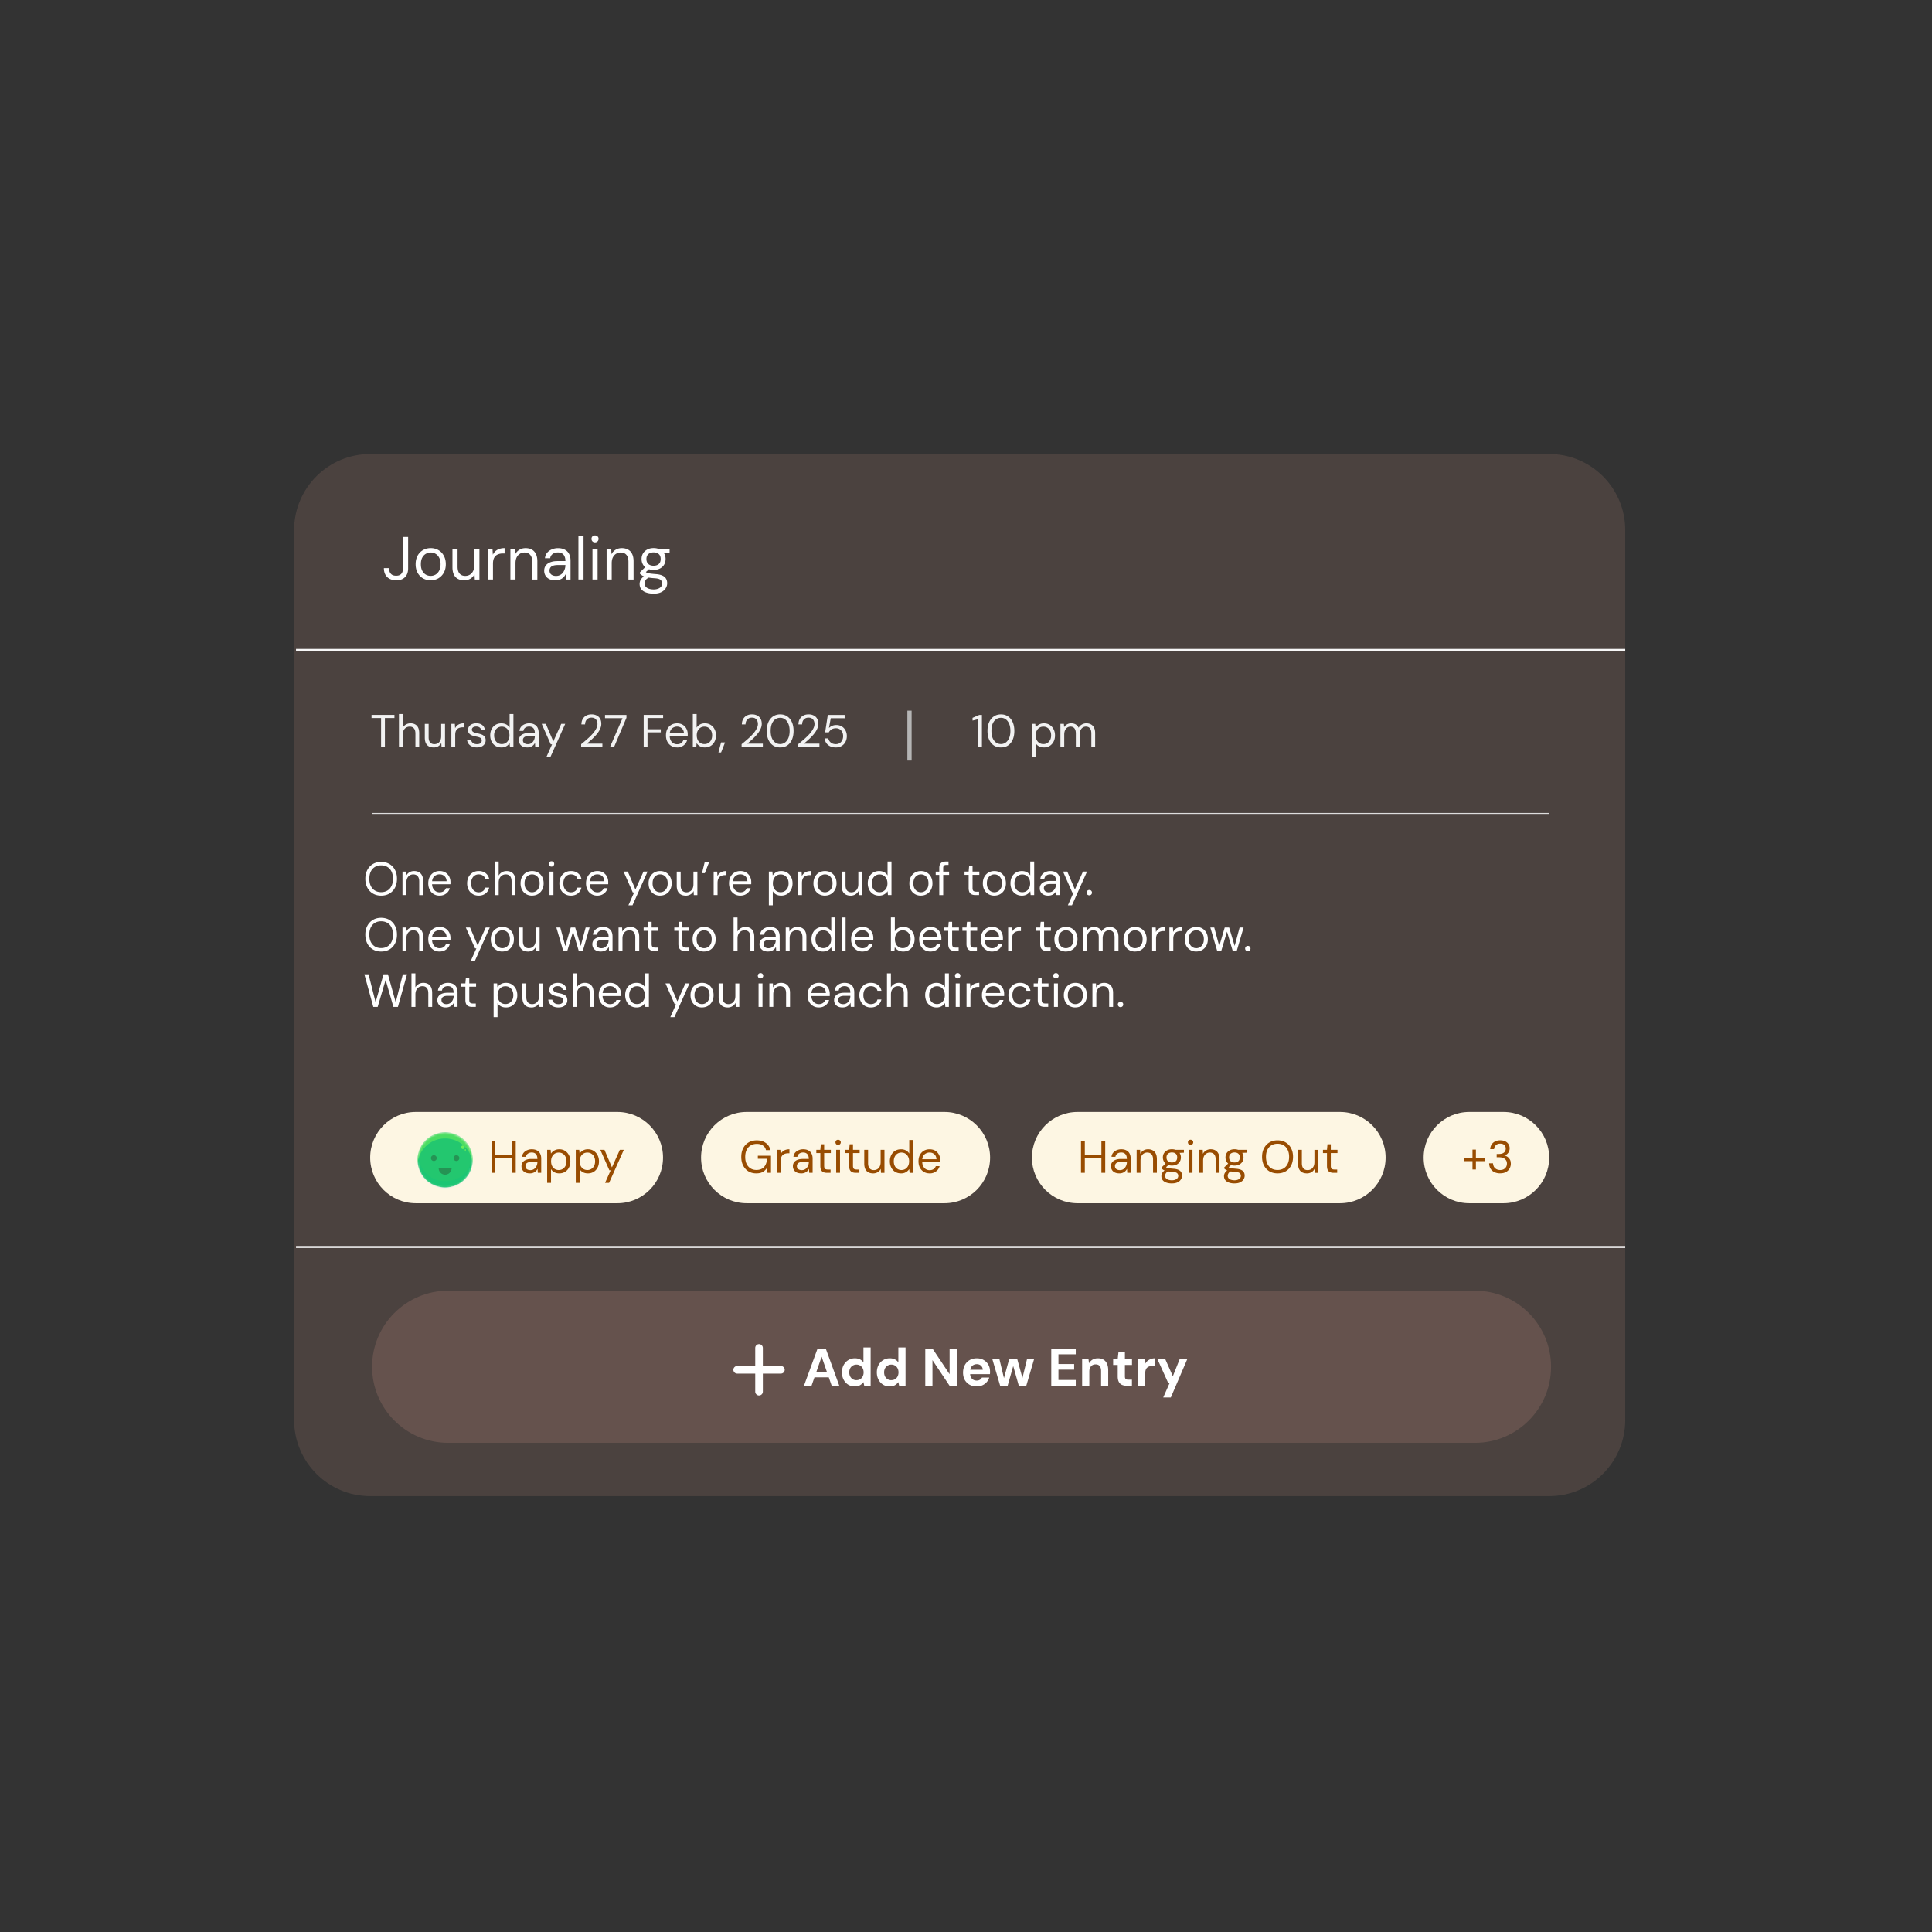 <svg xmlns="http://www.w3.org/2000/svg" viewBox="0 0 1000 1000"><rect x="0" y="0" width="1000" height="1000" fill="#333333" stroke="none"/><defs><style>.cls-2,.cls-3{opacity:.5}.cls-2,.cls-5{mix-blend-mode:screen}.cls-7{fill:#fff}.cls-9{fill:#984c01}.cls-3{mix-blend-mode:overlay}.cls-5{opacity:.84}.cls-18{fill:#75f456}.cls-20{fill:#fdf6e3}.cls-21{fill:#eaeaea}</style><mask id="mask" width="28.75" height="29.18" x="215.97" y="586" maskUnits="userSpaceOnUse"><path id="mask0_7582_79708" d="M230.34 614.96c7.93 0 14.37-6.43 14.37-14.37s-6.43-14.37-14.37-14.37-14.37 6.43-14.37 14.37 6.43 14.37 14.37 14.37Z" class="cls-7" data-name="mask0 7582 79708"/></mask></defs><g style="isolation:isolate"><g id="Layer_1" data-name="Layer 1"><path d="M801.84 235H191.61c-21.74 0-39.37 17.63-39.37 39.37V735c0 21.74 17.63 39.37 39.37 39.37h610.23c21.74 0 39.37-17.63 39.37-39.37V274.37c0-21.74-17.63-39.37-39.37-39.37Z" style="fill:#65524d;opacity:.5"/><path d="M153.22 336.38h687.99M153.22 645.43h687.99" style="stroke:#f7f7f7;fill:none"/><path d="M205.09 300.34c-1.32 0-2.47-.25-3.43-.76-.94-.5-1.68-1.23-2.2-2.17-.5-.94-.76-2.07-.76-3.37h2.68c0 .73.12 1.41.35 2.02.25.59.64 1.06 1.17 1.42.55.34 1.27.5 2.17.5s1.57-.17 2.08-.5c.52-.34.89-.79 1.1-1.35.23-.59.35-1.25.35-1.98v-16.22h2.65v16.22c0 1.97-.55 3.51-1.64 4.6-1.07 1.07-2.57 1.61-4.5 1.61Zm17.79 0c-1.47 0-2.79-.34-3.97-1.01-1.18-.69-2.1-1.66-2.77-2.9-.67-1.26-1.01-2.72-1.01-4.38s.34-3.17 1.01-4.41c.69-1.26 1.63-2.23 2.8-2.9 1.2-.69 2.53-1.04 4-1.04s2.85.35 4 1.04c1.18.67 2.1 1.64 2.77 2.9.69 1.24 1.04 2.7 1.04 4.38s-.35 3.15-1.04 4.41a7.653 7.653 0 0 1-2.8 2.9c-1.18.67-2.52 1.01-4.03 1.01Zm.03-2.27c.9 0 1.74-.22 2.52-.66.78-.46 1.41-1.14 1.89-2.05.48-.9.72-2.02.72-3.34s-.24-2.46-.72-3.34c-.46-.9-1.08-1.57-1.86-2.02-.76-.46-1.6-.69-2.52-.69s-1.72.23-2.52.69c-.78.44-1.41 1.11-1.89 2.02-.46.88-.69 1.99-.69 3.34s.23 2.44.69 3.34c.48.9 1.1 1.59 1.86 2.05.78.44 1.62.66 2.52.66Zm17.32 2.27c-1.22 0-2.29-.24-3.21-.72-.9-.48-1.61-1.23-2.11-2.24-.48-1.01-.72-2.27-.72-3.78v-9.51h2.65v9.23c0 1.57.35 2.76 1.04 3.56s1.67 1.2 2.93 1.2c.88 0 1.68-.21 2.39-.63.71-.44 1.27-1.06 1.67-1.86.42-.82.63-1.83.63-3.02v-8.47h2.65v15.87h-2.39l-.16-2.77c-.48.99-1.2 1.76-2.14 2.33-.94.55-2.02.82-3.21.82Zm12.29-.38v-15.87h2.39l.19 3.02c.36-.71.81-1.32 1.35-1.83.57-.5 1.24-.89 2.02-1.17.8-.27 1.7-.41 2.71-.41v2.77h-.98c-.67 0-1.31.09-1.92.28-.61.17-1.15.45-1.64.85-.46.4-.83.94-1.1 1.64-.25.67-.38 1.51-.38 2.52v8.19h-2.65Zm11.66 0v-15.87h2.39l.13 2.77c.5-.99 1.22-1.75 2.14-2.3.94-.57 2.02-.85 3.21-.85s2.31.25 3.21.76c.9.48 1.61 1.23 2.11 2.24.5.99.76 2.25.76 3.78v9.48h-2.65v-9.2c0-1.6-.36-2.79-1.07-3.59-.69-.8-1.68-1.2-2.96-1.2-.88 0-1.67.22-2.36.66-.69.42-1.25 1.04-1.67 1.86-.4.8-.6 1.8-.6 2.99v8.47h-2.65Zm23.25.38c-1.28 0-2.35-.22-3.21-.66-.86-.46-1.5-1.06-1.92-1.8-.42-.76-.63-1.57-.63-2.46 0-1.07.27-1.97.82-2.71.57-.76 1.35-1.32 2.36-1.7 1.03-.4 2.24-.6 3.62-.6h4.19c0-.99-.16-1.81-.47-2.46-.29-.67-.74-1.18-1.32-1.51-.57-.34-1.28-.5-2.14-.5-1.01 0-1.88.25-2.61.76-.74.5-1.19 1.25-1.35 2.24h-2.71c.13-1.13.5-2.08 1.13-2.83.65-.78 1.47-1.36 2.46-1.76.99-.42 2.02-.63 3.09-.63 1.47 0 2.69.27 3.65.82.99.52 1.72 1.27 2.2 2.24.48.94.72 2.07.72 3.37v9.83h-2.36l-.16-2.8c-.21.44-.48.86-.82 1.26-.31.38-.69.71-1.13 1.01-.42.27-.91.49-1.48.66-.57.17-1.21.25-1.92.25Zm.41-2.24c.73 0 1.4-.15 1.98-.44.61-.31 1.12-.73 1.54-1.26.42-.55.73-1.14.94-1.8.23-.65.35-1.33.35-2.05v-.09h-3.97c-1.03 0-1.86.13-2.49.38-.63.23-1.08.57-1.35 1.01-.27.42-.41.9-.41 1.45s.13 1.06.38 1.48c.27.42.66.75 1.17.98.52.23 1.14.35 1.86.35Zm11.55 1.86v-22.68h2.65v22.68h-2.65Zm7.27 0v-15.87h2.65v15.87h-2.65Zm1.32-19.24c-.53 0-.97-.17-1.32-.5-.34-.36-.5-.8-.5-1.32s.17-.94.5-1.26c.36-.34.8-.5 1.32-.5s.94.17 1.29.5c.36.31.54.73.54 1.26s-.18.97-.54 1.32c-.36.34-.79.5-1.29.5Zm6 19.24v-15.87h2.39l.13 2.77c.5-.99 1.22-1.75 2.14-2.3.94-.57 2.02-.85 3.21-.85s2.31.25 3.21.76c.9.48 1.61 1.23 2.11 2.24.5.99.76 2.25.76 3.78v9.48h-2.65v-9.2c0-1.6-.36-2.79-1.07-3.59-.69-.8-1.68-1.2-2.96-1.2-.88 0-1.67.22-2.36.66-.69.42-1.25 1.04-1.67 1.86-.4.8-.6 1.8-.6 2.99v8.47h-2.65Zm24.35 7.31c-1.43 0-2.7-.19-3.81-.57-1.09-.36-1.94-.91-2.55-1.67s-.91-1.69-.91-2.8c0-.48.09-1 .28-1.54.21-.55.56-1.08 1.04-1.61.5-.52 1.21-1 2.11-1.42l1.83 1.07c-1.11.46-1.84.99-2.17 1.57-.34.61-.5 1.17-.5 1.67 0 .69.2 1.27.6 1.73.4.46.95.81 1.67 1.04.71.23 1.52.35 2.43.35s1.68-.14 2.33-.41c.65-.25 1.16-.61 1.51-1.07.36-.44.54-.98.54-1.61 0-.73-.27-1.35-.82-1.86-.55-.48-1.58-.77-3.12-.85-1.24-.08-2.28-.2-3.12-.35-.84-.15-1.53-.31-2.08-.5-.55-.21-1.01-.44-1.39-.69-.36-.25-.68-.51-.98-.79v-.72l3.06-3.02 2.3.82-3.15 2.83.41-1.1c.23.17.45.33.66.47.21.15.49.27.85.38.36.1.85.2 1.48.28.65.08 1.5.17 2.55.25 1.45.1 2.6.36 3.46.76.88.4 1.51.93 1.89 1.61.4.67.6 1.47.6 2.39s-.25 1.75-.76 2.55c-.48.82-1.24 1.49-2.27 2.02-1.03.52-2.35.79-3.97.79Zm-.03-12.29c-1.32 0-2.46-.25-3.4-.76-.92-.5-1.63-1.18-2.11-2.02-.48-.86-.72-1.82-.72-2.87s.24-1.99.72-2.83c.5-.84 1.22-1.51 2.14-2.02.92-.52 2.05-.79 3.37-.79s2.45.26 3.37.79c.92.5 1.63 1.18 2.11 2.02.48.84.72 1.78.72 2.83s-.24 2.01-.72 2.87c-.48.84-1.19 1.51-2.11 2.02-.92.5-2.05.76-3.37.76Zm0-2.17c1.13 0 2.03-.29 2.68-.88s.98-1.45.98-2.58-.32-1.96-.98-2.55-1.54-.88-2.68-.88-2.02.29-2.71.88c-.67.59-1.01 1.44-1.01 2.55s.34 1.99 1.01 2.58c.67.59 1.57.88 2.71.88Zm2.58-6.49-.79-2.24h6.49v1.98l-5.7.25Z" class="cls-7"/><path d="M763.45 668.07H231.96c-21.74 0-39.37 17.63-39.37 39.37s17.63 39.37 39.37 39.37h531.49c21.74 0 39.37-17.63 39.37-39.37s-17.63-39.37-39.37-39.37Z" style="fill:#65524d"/><path d="m416.12 717.28 7.06-19.29h4.22l7.03 19.29h-3.94l-5.21-15.05-5.24 15.05h-3.91Zm3.12-4.38.99-2.89h9.81l.96 2.89h-11.77Zm23.16 4.71c-1.27 0-2.41-.31-3.42-.94-.99-.62-1.77-1.49-2.34-2.59-.57-1.1-.85-2.34-.85-3.72s.28-2.66.85-3.75c.59-1.1 1.39-1.97 2.4-2.59 1.03-.64 2.18-.96 3.44-.96.99 0 1.86.18 2.62.55.75.37 1.36.89 1.82 1.57v-7.74h3.72v19.84h-3.31l-.41-1.9c-.28.39-.63.75-1.05 1.1-.41.35-.89.62-1.46.83-.57.2-1.24.3-2.01.3Zm.89-3.25c.73 0 1.38-.17 1.93-.5.57-.35 1.01-.83 1.32-1.43.31-.61.47-1.31.47-2.09s-.16-1.49-.47-2.09c-.31-.61-.75-1.07-1.32-1.41-.55-.35-1.19-.52-1.93-.52s-1.33.18-1.9.52c-.57.33-1.02.8-1.35 1.41-.31.61-.47 1.3-.47 2.07s.16 1.52.47 2.12c.33.61.77 1.08 1.32 1.43.57.33 1.21.5 1.93.5Zm17.17 3.25c-1.27 0-2.41-.31-3.42-.94-.99-.62-1.77-1.49-2.34-2.59-.57-1.1-.85-2.34-.85-3.72s.28-2.66.85-3.75c.59-1.1 1.39-1.97 2.4-2.59 1.03-.64 2.18-.96 3.44-.96.99 0 1.86.18 2.62.55.75.37 1.36.89 1.82 1.57v-7.74h3.72v19.84h-3.31l-.41-1.9c-.28.39-.63.75-1.05 1.1-.41.35-.89.62-1.46.83-.57.2-1.24.3-2.01.3Zm.88-3.25c.73 0 1.38-.17 1.93-.5.57-.35 1.01-.83 1.32-1.43.31-.61.47-1.31.47-2.09s-.16-1.49-.47-2.09c-.31-.61-.75-1.07-1.32-1.41-.55-.35-1.19-.52-1.93-.52s-1.33.18-1.9.52c-.57.33-1.02.8-1.35 1.41-.31.61-.47 1.3-.47 2.07s.16 1.52.47 2.12c.33.61.77 1.08 1.32 1.43.57.33 1.21.5 1.93.5Zm17.58 2.92v-19.29h3.72l8.87 13.31v-13.31h3.72v19.29h-3.72L482.64 704v13.28h-3.72Zm26.66.33c-1.4 0-2.64-.29-3.72-.88a6.578 6.578 0 0 1-2.51-2.51c-.59-1.08-.88-2.33-.88-3.75s.29-2.73.88-3.83a6.458 6.458 0 0 1 2.48-2.62c1.08-.64 2.33-.96 3.75-.96s2.58.3 3.61.91c1.03.61 1.83 1.42 2.4 2.45.57 1.03.85 2.19.85 3.5v.63c0 .22-.02.45-.06.69h-11.27v-2.26h7.58c-.06-.9-.38-1.61-.96-2.12-.57-.51-1.29-.77-2.15-.77-.63 0-1.2.15-1.74.44-.53.28-.96.71-1.27 1.3-.3.59-.44 1.33-.44 2.23v.8c0 .75.14 1.42.41 1.98.29.55.7.98 1.21 1.3.51.29 1.11.44 1.79.44s1.24-.15 1.68-.44c.46-.29.8-.67 1.02-1.13h3.8c-.26.86-.69 1.64-1.3 2.34-.61.7-1.35 1.25-2.23 1.65s-1.87.61-2.95.61Zm12.1-.33-4.08-13.89h3.67l2.7 11.27-.69-.03 3.09-11.24h4.13l3.09 11.24-.72.03 2.73-11.27h3.67l-4.08 13.89h-3.86l-3.28-11.57h.77l-3.28 11.57h-3.86Zm26.45 0v-19.29h12.68v3h-8.96v5.04h8.13v2.89h-8.13v5.35h8.96v3h-12.68Zm15.98 0v-13.89h3.28l.28 2.26c.42-.77 1.02-1.4 1.79-1.87.79-.48 1.73-.72 2.81-.72 1.16 0 2.13.24 2.92.72s1.39 1.18 1.79 2.09c.42.92.63 2.05.63 3.39v8.02h-3.69v-7.66c0-1.1-.24-1.95-.72-2.54-.46-.59-1.18-.88-2.15-.88-.62 0-1.19.15-1.68.44-.48.29-.85.72-1.13 1.27-.28.53-.41 1.19-.41 1.96v7.41h-3.72Zm23.27 0c-.97 0-1.83-.15-2.56-.44a3.49 3.49 0 0 1-1.68-1.52c-.4-.72-.61-1.69-.61-2.92v-5.9h-2.37v-3.11h2.37l.41-3.78h3.31v3.78h3.67v3.11h-3.67v5.95c0 .62.14 1.06.41 1.3.28.24.74.36 1.41.36h1.82v3.17h-2.51Zm5.66 0v-13.89h3.31l.36 2.56c.33-.61.74-1.12 1.24-1.54a5.96 5.96 0 0 1 1.74-.99 6.35 6.35 0 0 1 2.18-.36V707h-1.27c-.55 0-1.07.06-1.54.19-.46.13-.86.34-1.21.63-.35.28-.62.66-.8 1.16-.19.5-.28 1.12-.28 1.87v6.42h-3.72Zm13.04 6.06 3.36-7.61h-.83l-5.57-12.35h4.05l3.97 8.96 3.58-8.96h3.94l-8.57 19.95h-3.94Zm-209.2-1.04c-.52 0-1.02-.21-1.39-.58-.37-.37-.58-.87-.58-1.39v-22.64c0-.52.21-1.02.58-1.39.37-.37.87-.58 1.39-.58s1.02.21 1.39.58c.37.37.58.87.58 1.39v22.64c0 .52-.21 1.02-.58 1.39-.37.37-.87.58-1.39.58Z" class="cls-7"/><path d="M404.2 710.98h-22.64c-.52 0-1.02-.21-1.39-.58-.37-.37-.58-.87-.58-1.39s.21-1.02.58-1.39c.37-.37.87-.58 1.39-.58h22.64c.52 0 1.02.21 1.39.58.37.37.58.87.58 1.39s-.21 1.02-.58 1.39-.87.58-1.39.58Z" class="cls-7"/><path d="M197.25 386.57v-14.91h-4.94v-1.63h11.86v1.63h-4.94v14.91h-1.98Zm9.25 0v-17.01h1.98v7.11c.39-.71.94-1.27 1.65-1.68.72-.41 1.51-.61 2.36-.61.91 0 1.71.19 2.39.57.68.36 1.2.92 1.56 1.68.36.76.54 1.71.54 2.86v7.09h-1.96v-6.87c0-1.2-.25-2.09-.76-2.69-.5-.61-1.24-.92-2.2-.92-.68 0-1.29.17-1.84.5-.54.33-.96.8-1.28 1.42-.31.61-.47 1.37-.47 2.27v6.31h-1.98Zm17.91.29c-.91 0-1.72-.18-2.41-.54-.68-.36-1.2-.92-1.58-1.68-.36-.76-.54-1.7-.54-2.83v-7.13h1.98v6.92c0 1.18.26 2.07.78 2.67s1.25.9 2.2.9c.66 0 1.26-.16 1.8-.47.54-.33.95-.8 1.25-1.39.31-.61.47-1.37.47-2.27v-6.35h1.98v11.91h-1.8l-.12-2.08c-.36.74-.9 1.32-1.61 1.75-.71.41-1.51.61-2.41.61Zm9.22-.29v-11.91h1.8l.14 2.27c.27-.54.61-.99 1.02-1.37.43-.38.93-.67 1.51-.87.6-.2 1.28-.31 2.03-.31v2.08h-.73c-.5 0-.98.07-1.44.21-.46.13-.87.34-1.23.64-.35.3-.62.71-.83 1.23-.19.5-.28 1.13-.28 1.89v6.14h-1.98Zm13.23.29c-.98 0-1.83-.17-2.57-.5s-1.33-.79-1.77-1.37c-.43-.6-.69-1.3-.78-2.1h2.03c.08.41.24.79.5 1.13.25.35.59.63 1.02.85.44.2.98.31 1.61.31.55 0 1.01-.08 1.37-.24.36-.17.63-.4.8-.69.19-.28.28-.59.28-.92 0-.49-.12-.86-.35-1.11-.22-.25-.55-.45-.99-.59-.44-.16-.98-.29-1.61-.4-.52-.09-1.03-.22-1.54-.38-.5-.16-.95-.36-1.35-.61-.39-.27-.71-.59-.94-.97-.22-.38-.33-.84-.33-1.39 0-.68.17-1.28.52-1.8.36-.54.87-.95 1.51-1.25.65-.3 1.4-.45 2.27-.45 1.28 0 2.31.31 3.09.92.79.61 1.25 1.5 1.39 2.67h-1.96c-.08-.6-.34-1.06-.78-1.39-.43-.35-1.02-.52-1.77-.52s-1.31.15-1.7.45c-.38.3-.57.69-.57 1.18 0 .31.1.6.31.85.22.24.54.44.97.61.43.17.94.31 1.54.43.79.14 1.5.33 2.15.57.65.24 1.17.59 1.56 1.06.41.46.61 1.11.61 1.96 0 .74-.19 1.39-.57 1.94-.36.55-.88.98-1.56 1.3-.68.3-1.47.45-2.39.45Zm12.64 0c-1.15 0-2.17-.27-3.05-.8-.87-.55-1.54-1.3-2.01-2.24-.47-.94-.71-2.02-.71-3.21s.24-2.26.71-3.19c.47-.94 1.14-1.69 2.01-2.22.88-.54 1.91-.8 3.07-.8.96 0 1.8.2 2.53.59.74.39 1.31.94 1.72 1.65v-7.06h1.98v17.01h-1.8l-.19-1.96c-.25.39-.57.76-.97 1.11-.39.33-.87.61-1.42.83-.54.2-1.17.31-1.89.31Zm.21-1.73c.79 0 1.48-.19 2.08-.57.6-.38 1.06-.9 1.39-1.56.35-.68.52-1.47.52-2.39s-.17-1.69-.52-2.36c-.33-.68-.8-1.2-1.39-1.58-.6-.38-1.29-.57-2.08-.57s-1.44.19-2.06.57c-.6.38-1.06.91-1.39 1.58s-.5 1.46-.5 2.36.17 1.71.5 2.39c.33.66.8 1.18 1.39 1.56.61.38 1.3.57 2.06.57Zm13.2 1.73c-.96 0-1.76-.17-2.41-.5-.65-.35-1.13-.8-1.44-1.35-.31-.57-.47-1.18-.47-1.84 0-.8.2-1.48.61-2.03.43-.57 1.02-.99 1.77-1.28.77-.3 1.68-.45 2.72-.45h3.14c0-.74-.12-1.35-.35-1.84-.22-.5-.55-.88-.99-1.13-.43-.25-.96-.38-1.61-.38-.76 0-1.41.19-1.96.57-.55.38-.89.94-1.02 1.68h-2.03c.09-.85.38-1.56.85-2.13.49-.58 1.1-1.02 1.84-1.32.74-.31 1.51-.47 2.31-.47 1.1 0 2.02.2 2.74.61.74.39 1.29.95 1.65 1.68.36.71.54 1.55.54 2.53v7.37h-1.77l-.12-2.1c-.16.33-.36.65-.61.94-.24.28-.52.54-.85.76-.31.2-.69.37-1.11.5-.43.13-.91.19-1.44.19Zm.31-1.68c.55 0 1.05-.11 1.49-.33.46-.24.84-.55 1.16-.94.31-.41.55-.86.71-1.35.17-.49.26-1 .26-1.54v-.07h-2.98c-.77 0-1.39.09-1.87.28-.47.17-.81.43-1.02.76-.2.31-.31.68-.31 1.09s.09.8.28 1.11c.2.31.5.56.87.73.39.17.86.26 1.39.26Zm9.62 6.59 2.91-6.52h-.69l-4.68-10.58h2.15l3.87 9.09 4.09-9.09h2.06l-7.63 17.1h-2.08Zm17.96-5.2v-1.39c1.12-.88 2.18-1.77 3.19-2.67 1.02-.9 1.93-1.79 2.72-2.67.79-.9 1.4-1.77 1.84-2.62.46-.85.69-1.67.69-2.46 0-.58-.1-1.12-.31-1.61-.2-.5-.54-.91-.99-1.23-.44-.31-1.04-.47-1.8-.47s-1.35.17-1.84.5c-.49.31-.86.74-1.11 1.28-.24.52-.35 1.09-.35 1.72h-1.91c.02-1.09.24-2.02.69-2.79.46-.79 1.08-1.39 1.87-1.8.79-.41 1.69-.61 2.69-.61s1.87.19 2.62.57c.76.36 1.35.91 1.77 1.63.44.72.66 1.64.66 2.74 0 .77-.17 1.54-.5 2.31-.31.77-.74 1.53-1.28 2.27-.54.72-1.13 1.43-1.8 2.1-.65.68-1.31 1.31-2.01 1.91-.68.6-1.31 1.14-1.91 1.63h8.06v1.65h-10.98Zm14.97 0 6.45-14.83h-9.07v-1.7h11.1v1.49l-6.38 15.05h-2.1Zm17.4 0v-16.54h10.06v1.63h-8.08v5.81h6.87v1.61h-6.87v7.49h-1.98Zm17.24.29c-1.1 0-2.09-.26-2.95-.78s-1.54-1.24-2.03-2.17c-.49-.94-.73-2.04-.73-3.28s.24-2.35.71-3.28c.49-.93 1.17-1.65 2.03-2.17.88-.52 1.89-.78 3.02-.78s2.16.26 2.98.78 1.44 1.2 1.87 2.06c.44.83.66 1.76.66 2.76v.5c0 .17 0 .37-.02.59h-9.76v-1.54h7.82c-.05-1.09-.41-1.94-1.09-2.55-.66-.61-1.5-.92-2.5-.92-.66 0-1.28.16-1.87.47-.58.3-1.05.75-1.39 1.35-.35.58-.52 1.31-.52 2.2v.66c0 .98.17 1.8.52 2.46.36.66.83 1.16 1.39 1.49.58.33 1.21.5 1.87.5.83 0 1.52-.18 2.06-.54.55-.38.95-.89 1.2-1.54h1.96a5.1 5.1 0 0 1-1.02 1.94c-.47.55-1.06.99-1.77 1.32-.69.33-1.5.5-2.43.5Zm14.44 0c-.68 0-1.29-.09-1.84-.28-.54-.2-1.01-.47-1.42-.8s-.75-.72-1.02-1.16l-.17 1.96h-1.8v-17.01h1.98v7.06c.38-.61.92-1.14 1.63-1.58s1.58-.66 2.62-.66c1.17 0 2.17.28 3.02.83.87.54 1.54 1.28 2.01 2.22.49.93.73 1.99.73 3.19s-.24 2.27-.73 3.21c-.47.94-1.14 1.69-2.01 2.22s-1.87.8-3.02.8Zm-.24-1.73c.79 0 1.48-.19 2.08-.57.6-.38 1.06-.9 1.39-1.56.35-.68.52-1.47.52-2.39s-.17-1.69-.52-2.36c-.33-.68-.8-1.2-1.39-1.58s-1.29-.57-2.08-.57-1.48.19-2.08.57-1.06.91-1.39 1.58-.5 1.46-.5 2.36.17 1.71.5 2.39c.33.66.8 1.18 1.39 1.56.6.38 1.29.57 2.08.57Zm7.25 4.35 1.37-5.22h2.06l-2.06 5.22h-1.37Zm11.99-2.91v-1.39c1.12-.88 2.18-1.77 3.19-2.67 1.02-.9 1.93-1.79 2.72-2.67.79-.9 1.4-1.77 1.84-2.62.46-.85.69-1.67.69-2.46 0-.58-.1-1.12-.31-1.61-.2-.5-.54-.91-.99-1.23-.44-.31-1.04-.47-1.8-.47s-1.35.17-1.84.5c-.49.31-.86.74-1.11 1.28-.24.52-.35 1.09-.35 1.72h-1.91c.02-1.09.24-2.02.69-2.79.46-.79 1.08-1.39 1.87-1.8s1.69-.61 2.69-.61 1.87.19 2.62.57c.76.36 1.35.91 1.77 1.63.44.72.66 1.64.66 2.74 0 .77-.17 1.54-.5 2.31-.31.77-.74 1.53-1.28 2.27-.54.72-1.13 1.43-1.8 2.1-.65.68-1.31 1.31-2.01 1.91-.68.6-1.31 1.14-1.91 1.63h8.06v1.65h-10.98Zm19.97.29c-1.45 0-2.69-.35-3.73-1.06-1.04-.72-1.84-1.72-2.41-3-.55-1.29-.83-2.79-.83-4.49s.28-3.19.83-4.46c.57-1.29 1.37-2.29 2.41-3 1.04-.72 2.28-1.09 3.73-1.09s2.69.36 3.71 1.09c1.04.71 1.83 1.71 2.39 3 .55 1.28.83 2.76.83 4.46s-.28 3.2-.83 4.49c-.55 1.28-1.35 2.28-2.39 3-1.02.71-2.26 1.06-3.71 1.06Zm0-1.75c.93 0 1.76-.27 2.5-.8.74-.55 1.32-1.33 1.75-2.34.43-1.02.64-2.24.64-3.66s-.21-2.63-.64-3.64c-.43-1.02-1.01-1.8-1.75-2.34-.74-.54-1.57-.8-2.5-.8s-1.82.27-2.57.8c-.74.54-1.32 1.31-1.75 2.34-.41 1.01-.61 2.22-.61 3.64s.2 2.64.61 3.66c.43 1.01 1.01 1.79 1.75 2.34.76.54 1.61.8 2.57.8Zm9.32 1.46v-1.39c1.12-.88 2.18-1.77 3.19-2.67 1.02-.9 1.93-1.79 2.72-2.67.79-.9 1.4-1.77 1.84-2.62.46-.85.69-1.67.69-2.46 0-.58-.1-1.12-.31-1.61-.2-.5-.54-.91-.99-1.23-.44-.31-1.04-.47-1.8-.47s-1.35.17-1.84.5c-.49.31-.86.74-1.11 1.28-.24.52-.35 1.09-.35 1.72h-1.91c.02-1.09.24-2.02.69-2.79.46-.79 1.08-1.39 1.87-1.8.79-.41 1.69-.61 2.69-.61s1.87.19 2.62.57c.76.36 1.35.91 1.77 1.63.44.72.66 1.64.66 2.74 0 .77-.17 1.54-.5 2.31-.31.77-.74 1.53-1.28 2.27-.54.72-1.13 1.43-1.8 2.1-.65.68-1.31 1.31-2.01 1.91-.68.6-1.31 1.14-1.91 1.63h8.06v1.65h-10.98Zm19.45.29c-1.12 0-2.09-.2-2.93-.61-.83-.41-1.5-.97-1.98-1.68-.47-.71-.77-1.5-.9-2.39h1.94c.19.88.62 1.6 1.3 2.15s1.54.83 2.6.83c.79 0 1.46-.18 2.01-.54.57-.38 1-.87 1.3-1.49.31-.63.47-1.33.47-2.1 0-.82-.16-1.53-.47-2.13-.3-.61-.73-1.09-1.3-1.44-.55-.35-1.19-.52-1.91-.52-.91 0-1.69.2-2.31.59-.63.39-1.1.91-1.42 1.54h-1.91l1.39-9.02h8.71v1.72H430l-.94 5.06c.39-.44.92-.81 1.58-1.11s1.43-.45 2.29-.45c.8 0 1.54.15 2.2.45.66.28 1.23.69 1.7 1.2.47.52.83 1.13 1.09 1.82.27.69.4 1.45.4 2.27s-.13 1.54-.38 2.24c-.25.71-.63 1.34-1.13 1.89-.49.54-1.09.96-1.8 1.28-.69.3-1.5.45-2.41.45Zm73.63-.29v-14.31l-2.83.71v-1.42l3.5-1.51h1.35v16.54h-2.01Zm11.87.29c-1.45 0-2.69-.35-3.73-1.06-1.04-.72-1.84-1.72-2.41-3-.55-1.29-.83-2.79-.83-4.49s.28-3.19.83-4.46c.57-1.29 1.37-2.29 2.41-3 1.04-.72 2.28-1.09 3.73-1.09s2.69.36 3.71 1.09c1.04.71 1.83 1.71 2.39 3 .55 1.28.83 2.76.83 4.46s-.28 3.2-.83 4.49c-.55 1.28-1.35 2.28-2.39 3-1.02.71-2.26 1.06-3.71 1.06Zm0-1.75c.93 0 1.76-.27 2.5-.8.74-.55 1.32-1.33 1.75-2.34.43-1.02.64-2.24.64-3.66s-.21-2.63-.64-3.64c-.43-1.02-1.01-1.8-1.75-2.34-.74-.54-1.57-.8-2.5-.8s-1.82.27-2.57.8c-.74.54-1.32 1.31-1.75 2.34-.41 1.01-.61 2.22-.61 3.64s.2 2.64.61 3.66c.43 1.01 1.01 1.79 1.75 2.34.76.54 1.61.8 2.57.8Zm15.97 6.66v-17.1h1.8l.17 1.94c.25-.38.57-.73.97-1.06.39-.35.87-.62 1.42-.83.55-.22 1.19-.33 1.91-.33 1.15 0 2.15.28 3 .83.87.55 1.54 1.3 2.01 2.24.49.93.73 1.99.73 3.19s-.24 2.27-.73 3.21c-.47.93-1.14 1.66-2.01 2.2s-1.87.8-3.02.8c-.96 0-1.81-.2-2.55-.59a4.04 4.04 0 0 1-1.7-1.65v7.16h-1.98Zm6-6.64c.77 0 1.46-.19 2.06-.57.61-.38 1.09-.9 1.42-1.56.35-.68.52-1.47.52-2.39s-.17-1.69-.52-2.36c-.33-.68-.8-1.2-1.42-1.58-.6-.38-1.28-.57-2.06-.57s-1.48.19-2.08.57-1.06.91-1.39 1.58-.5 1.46-.5 2.36.17 1.71.5 2.39c.33.66.8 1.18 1.39 1.56.6.38 1.29.57 2.08.57Zm8.81 1.44v-11.91h1.8l.12 1.7c.38-.61.88-1.09 1.51-1.44.65-.36 1.35-.54 2.1-.54.61 0 1.17.09 1.65.26.5.16.94.41 1.32.76.39.33.7.76.92 1.28.41-.72.98-1.28 1.7-1.68a4.57 4.57 0 0 1 2.29-.61c.93 0 1.73.19 2.41.57.68.36 1.2.92 1.58 1.68.38.74.57 1.69.57 2.83v7.11h-1.96v-6.9c0-1.2-.24-2.09-.73-2.69s-1.18-.9-2.08-.9c-.61 0-1.17.17-1.65.5-.49.31-.87.78-1.16 1.39-.28.61-.43 1.37-.43 2.27v6.33h-1.98v-6.9c0-1.2-.24-2.09-.73-2.69s-1.17-.9-2.06-.9c-.6 0-1.14.17-1.63.5-.49.31-.87.78-1.16 1.39-.28.61-.43 1.37-.43 2.27v6.33h-1.98Z" style="fill:#f2f2f2"/><path d="M469.65 393.66v-25.83h2.2v25.83h-2.2Z" style="fill:#b5b5b5"/><path d="M192.59 421.02h609.25" style="fill:none;stroke:#ddd;stroke-width:.5px"/><path d="M319.56 575.55H215.23c-13.05 0-23.62 10.58-23.62 23.62s10.58 23.62 23.62 23.62h104.33c13.05 0 23.62-10.58 23.62-23.62s-10.58-23.62-23.62-23.62Z" class="cls-20"/><path d="M264.96 607.05v-16.54h1.98v16.54h-1.98Zm-10.56 0v-16.54h1.98v16.54h-1.98Zm1.61-7.61v-1.63h9.45v1.63h-9.45Zm18.23 7.89c-.96 0-1.76-.17-2.41-.5-.65-.35-1.13-.8-1.44-1.35-.31-.57-.47-1.18-.47-1.84 0-.8.2-1.48.61-2.03.43-.57 1.02-.99 1.77-1.28.77-.3 1.68-.45 2.72-.45h3.14c0-.74-.12-1.35-.35-1.84-.22-.5-.55-.88-.99-1.13-.43-.25-.96-.38-1.61-.38-.76 0-1.41.19-1.96.57s-.89.94-1.02 1.68h-2.03c.09-.85.38-1.56.85-2.13.49-.58 1.1-1.02 1.84-1.32.74-.31 1.51-.47 2.31-.47 1.1 0 2.02.2 2.74.61.74.39 1.29.95 1.65 1.68.36.71.54 1.55.54 2.53v7.37h-1.77l-.12-2.1c-.16.33-.36.65-.61.94-.24.28-.52.54-.85.76-.31.2-.69.37-1.11.5-.43.13-.91.19-1.44.19Zm.3-1.68c.55 0 1.05-.11 1.49-.33.46-.24.84-.55 1.16-.94.31-.41.55-.86.71-1.35.17-.49.26-1 .26-1.54v-.07h-2.98c-.77 0-1.39.09-1.87.28-.47.17-.81.43-1.02.76-.2.31-.31.68-.31 1.09s.09.8.28 1.11c.2.31.5.56.87.73.39.17.86.26 1.39.26Zm8.67 6.59v-17.1h1.8l.17 1.94c.25-.38.57-.73.97-1.06.39-.35.87-.62 1.42-.83.55-.22 1.19-.33 1.91-.33 1.15 0 2.15.28 3 .83.87.55 1.54 1.3 2.01 2.24.49.93.73 1.99.73 3.19s-.24 2.27-.73 3.21c-.47.93-1.14 1.66-2.01 2.2-.87.54-1.87.8-3.02.8-.96 0-1.81-.2-2.55-.59a4.04 4.04 0 0 1-1.7-1.65v7.16h-1.98Zm6-6.64c.77 0 1.46-.19 2.06-.57.61-.38 1.09-.9 1.42-1.56.35-.68.52-1.47.52-2.39s-.17-1.69-.52-2.36c-.33-.68-.8-1.2-1.42-1.58-.6-.38-1.28-.57-2.06-.57s-1.48.19-2.08.57-1.06.91-1.39 1.58-.5 1.46-.5 2.36.17 1.71.5 2.39c.33.66.8 1.18 1.39 1.56s1.29.57 2.08.57Zm8.81 6.64v-17.1h1.8l.17 1.94c.25-.38.57-.73.97-1.06.39-.35.87-.62 1.42-.83.55-.22 1.19-.33 1.91-.33 1.15 0 2.15.28 3 .83.87.55 1.54 1.3 2.01 2.24.49.93.73 1.99.73 3.19s-.24 2.27-.73 3.21c-.47.93-1.14 1.66-2.01 2.2-.87.54-1.87.8-3.02.8-.96 0-1.81-.2-2.55-.59a4.04 4.04 0 0 1-1.7-1.65v7.16h-1.98Zm6-6.64c.77 0 1.46-.19 2.06-.57.61-.38 1.09-.9 1.42-1.56.35-.68.52-1.47.52-2.39s-.17-1.69-.52-2.36c-.33-.68-.8-1.2-1.42-1.58-.6-.38-1.28-.57-2.06-.57s-1.48.19-2.08.57c-.6.38-1.06.91-1.39 1.58-.33.68-.5 1.46-.5 2.36s.17 1.71.5 2.39c.33.66.8 1.18 1.39 1.56.6.38 1.29.57 2.08.57Zm9.16 6.64 2.91-6.52h-.69l-4.68-10.58h2.15l3.87 9.09 4.09-9.09h2.06l-7.63 17.1h-2.08Z" class="cls-9"/><path d="M488.85 575.55H386.49c-13.05 0-23.62 10.58-23.62 23.62s10.58 23.62 23.62 23.62h102.36c13.05 0 23.62-10.58 23.62-23.62s-10.58-23.62-23.62-23.62Z" class="cls-20"/><path d="M391.43 607.33c-1.54 0-2.9-.35-4.06-1.06-1.17-.72-2.07-1.72-2.72-3s-.97-2.76-.97-4.46.32-3.17.97-4.46c.66-1.29 1.59-2.3 2.79-3.02 1.21-.72 2.64-1.09 4.28-1.09 1.86 0 3.41.45 4.65 1.35 1.24.88 2.04 2.12 2.39 3.71h-2.29c-.22-.99-.74-1.78-1.56-2.36-.82-.58-1.88-.87-3.19-.87-1.21 0-2.28.28-3.19.83-.9.54-1.59 1.31-2.08 2.31-.49 1.01-.73 2.21-.73 3.61s.24 2.61.73 3.64c.49 1.01 1.17 1.78 2.03 2.31.88.54 1.89.8 3.02.8 1.76 0 3.09-.52 3.99-1.56.9-1.04 1.41-2.45 1.54-4.23h-4.77v-1.56h6.8v8.83h-1.82l-.17-2.72c-.39.65-.85 1.2-1.37 1.65-.5.44-1.1.78-1.8 1.02-.69.22-1.52.33-2.48.33Zm10.68-.28v-11.91h1.8l.14 2.27c.27-.54.61-.99 1.02-1.37.43-.38.93-.67 1.51-.87.6-.2 1.28-.31 2.03-.31v2.08h-.73c-.5 0-.98.07-1.44.21-.46.13-.87.34-1.23.64-.35.3-.62.71-.83 1.23-.19.5-.28 1.13-.28 1.89v6.14h-1.98Zm12.61.28c-.96 0-1.76-.17-2.41-.5-.65-.35-1.13-.8-1.44-1.35-.31-.57-.47-1.18-.47-1.84 0-.8.2-1.48.61-2.03.43-.57 1.02-.99 1.77-1.28.77-.3 1.68-.45 2.72-.45h3.14c0-.74-.12-1.35-.35-1.84-.22-.5-.55-.88-.99-1.13-.43-.25-.96-.38-1.61-.38-.76 0-1.41.19-1.96.57s-.89.94-1.02 1.68h-2.03c.09-.85.38-1.56.85-2.13.49-.58 1.1-1.02 1.84-1.32.74-.31 1.51-.47 2.31-.47 1.1 0 2.02.2 2.74.61.74.39 1.29.95 1.65 1.68.36.71.54 1.55.54 2.53v7.37h-1.77l-.12-2.1c-.16.33-.36.65-.61.94-.24.28-.52.54-.85.76-.31.2-.69.37-1.11.5-.43.13-.91.19-1.44.19Zm.31-1.68c.55 0 1.05-.11 1.49-.33.46-.24.84-.55 1.16-.94.31-.41.55-.86.71-1.35.17-.49.26-1 .26-1.54v-.07h-2.98c-.77 0-1.39.09-1.87.28-.47.17-.81.43-1.02.76-.2.31-.31.68-.31 1.09s.09.8.28 1.11c.2.31.5.56.87.73.39.17.86.26 1.39.26Zm13.02 1.4c-.71 0-1.32-.11-1.84-.33-.52-.22-.92-.59-1.2-1.11-.27-.54-.4-1.25-.4-2.15v-6.64h-2.08v-1.68h2.08l.26-2.88h1.72v2.88h3.45v1.68h-3.45v6.64c0 .74.15 1.24.45 1.51.3.25.83.38 1.58.38h1.28v1.7h-1.84Zm4.76 0v-11.91h1.98v11.91h-1.98Zm1-14.44c-.39 0-.72-.13-.99-.38-.25-.27-.38-.6-.38-.99s.13-.71.38-.94c.27-.25.6-.38.99-.38s.7.13.97.38c.27.24.4.55.4.94s-.13.72-.4.99c-.27.25-.59.38-.97.38Zm9.16 14.44c-.71 0-1.32-.11-1.84-.33-.52-.22-.92-.59-1.2-1.11-.27-.54-.4-1.25-.4-2.15v-6.64h-2.08v-1.68h2.08l.26-2.88h1.72v2.88h3.45v1.68h-3.45v6.64c0 .74.15 1.24.45 1.51.3.25.83.38 1.58.38h1.28v1.7h-1.84Zm8.9.28c-.91 0-1.72-.18-2.41-.54-.68-.36-1.2-.92-1.58-1.68-.36-.76-.54-1.7-.54-2.83v-7.13h1.98v6.92c0 1.18.26 2.07.78 2.67.52.6 1.25.9 2.2.9.66 0 1.26-.16 1.8-.47.54-.33.95-.8 1.25-1.39.31-.61.47-1.37.47-2.27v-6.35h1.98v11.91H456l-.12-2.08c-.36.74-.9 1.32-1.61 1.75-.71.41-1.51.61-2.41.61Zm14.49 0c-1.15 0-2.17-.27-3.05-.8-.87-.55-1.54-1.3-2.01-2.24-.47-.94-.71-2.02-.71-3.21s.24-2.26.71-3.19c.47-.94 1.14-1.69 2.01-2.22.88-.54 1.91-.8 3.07-.8.96 0 1.8.2 2.53.59.74.39 1.31.94 1.72 1.65v-7.06h1.98v17.01h-1.8l-.19-1.96c-.25.39-.57.76-.97 1.11-.39.33-.87.61-1.42.83-.54.2-1.17.31-1.89.31Zm.21-1.73c.79 0 1.48-.19 2.08-.57s1.06-.9 1.39-1.56c.35-.68.52-1.47.52-2.39s-.17-1.69-.52-2.36c-.33-.68-.8-1.2-1.39-1.58s-1.29-.57-2.08-.57-1.44.19-2.06.57c-.6.38-1.06.91-1.39 1.58s-.5 1.46-.5 2.36.17 1.71.5 2.39c.33.66.8 1.18 1.39 1.56.61.38 1.3.57 2.06.57Zm14.55 1.73c-1.1 0-2.09-.26-2.95-.78-.87-.52-1.54-1.24-2.03-2.17-.49-.94-.73-2.04-.73-3.28s.24-2.35.71-3.28c.49-.93 1.17-1.65 2.03-2.17.88-.52 1.89-.78 3.02-.78s2.16.26 2.98.78c.82.52 1.44 1.2 1.87 2.06.44.83.66 1.76.66 2.76v.5c0 .17 0 .37-.02.59h-9.76v-1.54h7.82c-.05-1.09-.41-1.94-1.09-2.55-.66-.61-1.5-.92-2.5-.92-.66 0-1.28.16-1.87.47-.58.3-1.05.75-1.39 1.35-.35.58-.52 1.31-.52 2.2v.66c0 .98.17 1.8.52 2.46.36.66.83 1.16 1.39 1.49.58.33 1.2.5 1.87.5.83 0 1.52-.18 2.06-.54.55-.38.95-.89 1.2-1.54h1.96a5.1 5.1 0 0 1-1.02 1.94c-.47.55-1.06.99-1.77 1.32-.69.33-1.5.5-2.43.5Z" class="cls-9"/><path d="M693.57 575.55H557.74c-13.05 0-23.62 10.58-23.62 23.62s10.58 23.62 23.62 23.62h135.83c13.05 0 23.62-10.58 23.62-23.62s-10.58-23.62-23.62-23.62Z" class="cls-20"/><path d="M570.08 607.05v-16.54h1.98v16.54h-1.98Zm-10.56 0v-16.54h1.98v16.54h-1.98Zm1.6-7.61v-1.63h9.45v1.63h-9.45Zm18.23 7.89c-.96 0-1.76-.17-2.41-.5-.65-.35-1.13-.8-1.44-1.35-.31-.57-.47-1.18-.47-1.84 0-.8.2-1.48.61-2.03.43-.57 1.02-.99 1.77-1.28.77-.3 1.68-.45 2.72-.45h3.14c0-.74-.12-1.35-.35-1.84-.22-.5-.55-.88-.99-1.13-.43-.25-.96-.38-1.61-.38-.76 0-1.41.19-1.96.57s-.89.94-1.02 1.68h-2.03c.09-.85.38-1.56.85-2.13.49-.58 1.1-1.02 1.84-1.32.74-.31 1.51-.47 2.31-.47 1.1 0 2.02.2 2.74.61.74.39 1.29.95 1.65 1.68.36.71.54 1.55.54 2.53v7.37h-1.77l-.12-2.1c-.16.33-.36.65-.61.94-.24.28-.52.54-.85.76-.31.2-.69.37-1.11.5-.43.13-.91.19-1.44.19Zm.31-1.68c.55 0 1.05-.11 1.49-.33.46-.24.84-.55 1.16-.94.31-.41.55-.86.71-1.35.17-.49.26-1 .26-1.54v-.07h-2.98c-.77 0-1.39.09-1.87.28-.47.17-.81.43-1.02.76-.2.31-.31.68-.31 1.09s.09.8.28 1.11c.2.31.5.56.87.73.39.17.86.26 1.39.26Zm8.67 1.4v-11.91h1.8l.09 2.08c.38-.74.91-1.31 1.61-1.72.71-.43 1.51-.64 2.41-.64s1.73.19 2.41.57c.68.36 1.2.92 1.58 1.68.38.74.57 1.69.57 2.83v7.11h-1.98v-6.9c0-1.2-.27-2.09-.8-2.69-.52-.6-1.26-.9-2.22-.9-.66 0-1.25.17-1.77.5-.52.31-.94.78-1.25 1.39-.3.6-.45 1.35-.45 2.24v6.35h-1.98Zm18.26 5.48c-1.07 0-2.02-.14-2.86-.43-.82-.27-1.46-.69-1.91-1.25-.46-.57-.69-1.27-.69-2.1 0-.36.07-.75.21-1.16.16-.41.42-.81.78-1.2.38-.39.91-.75 1.58-1.06l1.37.8c-.83.35-1.38.74-1.63 1.18-.25.46-.38.87-.38 1.25 0 .52.15.95.45 1.3.3.35.72.61 1.25.78.54.17 1.14.26 1.82.26s1.26-.1 1.75-.31c.49-.19.87-.46 1.13-.8.27-.33.4-.73.4-1.2 0-.55-.2-1.02-.61-1.39-.41-.36-1.19-.57-2.34-.64-.93-.06-1.71-.15-2.34-.26-.63-.11-1.15-.24-1.56-.38-.41-.16-.76-.33-1.04-.52-.27-.19-.51-.39-.73-.59v-.54l2.29-2.27 1.72.61-2.36 2.13.31-.83c.17.13.34.24.5.35.16.11.37.2.64.28.27.08.64.15 1.11.21.49.06 1.13.13 1.91.19 1.09.08 1.95.27 2.6.57.66.3 1.13.7 1.42 1.2.3.5.45 1.1.45 1.8s-.19 1.31-.57 1.91c-.36.61-.93 1.12-1.7 1.51-.77.39-1.76.59-2.98.59Zm-.02-9.22c-.99 0-1.84-.19-2.55-.57-.69-.38-1.22-.88-1.58-1.51-.36-.65-.54-1.36-.54-2.15s.18-1.5.54-2.13c.38-.63.91-1.13 1.61-1.51.69-.39 1.54-.59 2.53-.59s1.83.2 2.53.59c.69.38 1.22.88 1.58 1.51.36.63.54 1.34.54 2.13s-.18 1.5-.54 2.15c-.36.63-.89 1.13-1.58 1.51s-1.54.57-2.53.57Zm0-1.63c.85 0 1.52-.22 2.01-.66s.73-1.09.73-1.94-.24-1.47-.73-1.91-1.16-.66-2.01-.66-1.51.22-2.03.66c-.5.44-.76 1.08-.76 1.91s.25 1.5.76 1.94 1.18.66 2.03.66Zm1.94-4.86-.59-1.68h4.87v1.49l-4.28.19Zm6.74 10.23v-11.91h1.98v11.91h-1.98Zm.99-14.44c-.39 0-.72-.13-.99-.38-.25-.27-.38-.6-.38-.99s.13-.71.38-.94c.27-.25.6-.38.99-.38s.7.13.97.38c.27.24.4.55.4.94s-.13.72-.4.99c-.27.25-.59.38-.97.38Zm4.5 14.44v-11.91h1.8l.09 2.08c.38-.74.91-1.31 1.61-1.72.71-.43 1.51-.64 2.41-.64s1.73.19 2.41.57c.68.36 1.2.92 1.58 1.68.38.74.57 1.69.57 2.83v7.11h-1.98v-6.9c0-1.2-.27-2.09-.8-2.69-.52-.6-1.26-.9-2.22-.9-.66 0-1.25.17-1.77.5-.52.31-.94.78-1.25 1.39-.3.6-.45 1.35-.45 2.24v6.35h-1.98Zm18.26 5.48c-1.07 0-2.02-.14-2.86-.43-.82-.27-1.46-.69-1.91-1.25-.46-.57-.69-1.27-.69-2.1 0-.36.07-.75.21-1.16.16-.41.42-.81.78-1.2.38-.39.91-.75 1.58-1.06l1.37.8c-.83.35-1.38.74-1.63 1.18-.25.46-.38.87-.38 1.25 0 .52.15.95.45 1.3.3.35.72.61 1.25.78.54.17 1.14.26 1.82.26s1.26-.1 1.75-.31c.49-.19.87-.46 1.13-.8.27-.33.4-.73.4-1.2 0-.55-.2-1.02-.61-1.39-.41-.36-1.19-.57-2.34-.64-.93-.06-1.71-.15-2.34-.26-.63-.11-1.15-.24-1.56-.38-.41-.16-.76-.33-1.04-.52-.27-.19-.51-.39-.73-.59v-.54l2.29-2.27 1.72.61-2.36 2.13.31-.83c.17.13.34.24.5.35s.37.2.64.28c.27.08.64.15 1.11.21.49.06 1.13.13 1.91.19 1.09.08 1.95.27 2.6.57.66.3 1.13.7 1.42 1.2.3.5.45 1.1.45 1.8s-.19 1.31-.57 1.91c-.36.61-.93 1.12-1.7 1.51-.77.39-1.76.59-2.98.59Zm-.02-9.22c-.99 0-1.84-.19-2.55-.57-.69-.38-1.22-.88-1.58-1.51-.36-.65-.54-1.36-.54-2.15s.18-1.5.54-2.13c.38-.63.91-1.13 1.61-1.51.69-.39 1.54-.59 2.53-.59s1.83.2 2.53.59c.69.38 1.22.88 1.58 1.51.36.63.54 1.34.54 2.13s-.18 1.5-.54 2.15c-.36.63-.89 1.13-1.58 1.51-.69.38-1.54.57-2.53.57Zm0-1.63c.85 0 1.52-.22 2.01-.66s.73-1.09.73-1.94-.24-1.47-.73-1.91-1.16-.66-2.01-.66-1.51.22-2.03.66c-.5.44-.76 1.08-.76 1.91s.25 1.5.76 1.94 1.18.66 2.03.66Zm1.94-4.86-.59-1.68h4.87v1.49l-4.28.19Zm20.32 10.51c-1.59 0-2.99-.35-4.2-1.06-1.2-.72-2.13-1.72-2.81-3-.66-1.29-.99-2.79-.99-4.49s.33-3.17.99-4.44c.68-1.29 1.61-2.3 2.81-3.02 1.21-.72 2.61-1.09 4.2-1.09s3.03.36 4.23 1.09c1.21.72 2.15 1.73 2.81 3.02.66 1.28.99 2.76.99 4.44s-.33 3.2-.99 4.49a7.328 7.328 0 0 1-2.81 3c-1.2.71-2.61 1.06-4.23 1.06Zm0-1.75c1.2 0 2.24-.27 3.14-.8.91-.55 1.61-1.33 2.1-2.34.5-1.02.76-2.24.76-3.66s-.25-2.63-.76-3.64c-.49-1.02-1.19-1.8-2.1-2.34-.9-.54-1.94-.8-3.14-.8s-2.23.27-3.14.8c-.9.54-1.6 1.31-2.1 2.34-.49 1.01-.73 2.22-.73 3.64s.24 2.64.73 3.66c.5 1.01 1.2 1.79 2.1 2.34.91.54 1.96.8 3.14.8Zm15.15 1.75c-.91 0-1.72-.18-2.41-.54-.68-.36-1.2-.92-1.58-1.68-.36-.76-.54-1.7-.54-2.83v-7.13h1.98v6.92c0 1.18.26 2.07.78 2.67s1.25.9 2.2.9c.66 0 1.26-.16 1.8-.47.54-.33.95-.8 1.25-1.39.31-.61.47-1.37.47-2.27v-6.35h1.98v11.91h-1.8l-.12-2.08c-.36.74-.9 1.32-1.61 1.75-.71.41-1.51.61-2.41.61Zm13.89-.28c-.71 0-1.32-.11-1.84-.33s-.92-.59-1.2-1.11c-.27-.54-.4-1.25-.4-2.15v-6.64h-2.08v-1.68h2.08l.26-2.88h1.72v2.88h3.45v1.68h-3.45v6.64c0 .74.15 1.24.45 1.51.3.25.83.38 1.58.38h1.28v1.7h-1.84Z" class="cls-9"/><path d="M778.22 575.55H760.5c-13.05 0-23.62 10.58-23.62 23.62s10.58 23.62 23.62 23.62h17.72c13.05 0 23.62-10.58 23.62-23.62s-10.58-23.62-23.62-23.62Z" class="cls-20"/><path d="M762.16 605.34v-10.3h1.77v10.3h-1.77Zm-4.51-4.32v-1.68h10.8v1.68h-10.8Zm18.82 6.31c-1.06 0-2.02-.19-2.88-.57-.85-.39-1.53-.98-2.03-1.75-.5-.77-.77-1.73-.8-2.88h2.01c.02.63.17 1.21.45 1.75.3.52.72.94 1.28 1.25s1.21.47 1.98.47 1.42-.15 1.94-.45c.52-.3.91-.69 1.18-1.18.27-.5.4-1.06.4-1.68 0-.77-.19-1.39-.57-1.87-.36-.49-.86-.85-1.49-1.09-.61-.24-1.29-.35-2.03-.35h-1.23v-1.68h1.23c1.09 0 1.94-.24 2.55-.73.61-.5.92-1.2.92-2.08 0-.72-.24-1.33-.73-1.82-.47-.49-1.2-.73-2.17-.73s-1.67.27-2.22.8c-.55.54-.87 1.22-.94 2.06h-2.01c.05-.9.29-1.69.73-2.39.44-.69 1.04-1.23 1.8-1.61.76-.39 1.65-.59 2.67-.59s1.97.19 2.69.57c.72.38 1.27.88 1.63 1.51.38.63.57 1.32.57 2.08 0 .55-.1 1.08-.31 1.58-.2.5-.51.94-.92 1.32-.41.38-.93.64-1.56.78.65.14 1.22.39 1.72.76.52.36.93.83 1.23 1.42.3.58.45 1.27.45 2.06 0 .9-.21 1.73-.64 2.5-.41.76-1.02 1.37-1.84 1.84-.82.46-1.83.69-3.05.69Z" class="cls-9"/><path d="M197.28 463.58c-1.62 0-3.05-.37-4.28-1.1-1.23-.73-2.19-1.75-2.87-3.06-.68-1.31-1.03-2.83-1.03-4.57s.34-3.23 1.03-4.54a7.68 7.68 0 0 1 2.87-3.08c1.23-.74 2.66-1.11 4.28-1.11s3.1.37 4.33 1.11c1.23.74 2.18 1.76 2.86 3.08s1.01 2.83 1.01 4.54-.34 3.26-1.01 4.57-1.63 2.33-2.86 3.06-2.67 1.1-4.33 1.1Zm0-1.79c1.22 0 2.29-.28 3.22-.83.92-.55 1.64-1.35 2.15-2.39s.76-2.28.76-3.73-.25-2.69-.76-3.73-1.22-1.83-2.15-2.38c-.92-.55-2-.82-3.22-.82s-2.27.27-3.2.82c-.92.55-1.64 1.34-2.15 2.38-.51 1.04-.76 2.28-.76 3.73s.25 2.69.76 3.73 1.22 1.83 2.15 2.39c.92.55 1.99.83 3.2.83Zm11.05 1.5v-12.15h1.83l.1 2.12c.39-.76.94-1.35 1.65-1.77.71-.43 1.53-.64 2.45-.64s1.77.19 2.46.57c.69.38 1.23.95 1.62 1.71s.58 1.73.58 2.91v7.26h-2.03v-7.04c0-1.22-.27-2.14-.81-2.75-.54-.61-1.3-.92-2.28-.92-.68 0-1.28.17-1.81.49-.53.33-.95.8-1.27 1.42-.31.62-.47 1.39-.47 2.3v6.49h-2.03Zm19.17.29c-1.13 0-2.13-.26-3.01-.8a5.443 5.443 0 0 1-2.07-2.23c-.5-.96-.75-2.07-.75-3.34s.25-2.4.74-3.35 1.18-1.69 2.07-2.22c.89-.53 1.92-.8 3.07-.8s2.2.27 3.04.8a5.43 5.43 0 0 1 1.92 2.09c.44.86.66 1.8.66 2.83v.51c0 .18 0 .38-.02.6h-9.96v-1.57h7.98c-.05-1.11-.41-1.98-1.1-2.6-.68-.63-1.54-.94-2.57-.94-.68 0-1.31.16-1.91.47s-1.07.77-1.42 1.37c-.35.6-.53 1.36-.53 2.25v.68c0 1 .18 1.83.54 2.51.36.67.84 1.18 1.42 1.52.59.34 1.22.51 1.89.51.85 0 1.56-.19 2.11-.57.55-.38.96-.9 1.22-1.56h2c-.21.74-.55 1.39-1.04 1.97a5.23 5.23 0 0 1-1.8 1.36c-.72.34-1.55.51-2.5.51Zm20.26 0c-1.14 0-2.17-.26-3.07-.8a5.517 5.517 0 0 1-2.13-2.23c-.51-.96-.77-2.06-.77-3.32s.26-2.4.77-3.35c.51-.95 1.23-1.69 2.13-2.23.91-.54 1.93-.81 3.07-.81 1.45 0 2.65.37 3.62 1.12.96.75 1.58 1.75 1.83 3h-2.07c-.16-.76-.55-1.34-1.18-1.76s-1.37-.63-2.22-.63c-.69 0-1.33.17-1.92.52s-1.06.86-1.42 1.56c-.36.69-.54 1.54-.54 2.56 0 .76.1 1.43.31 2.01.21.59.49 1.07.84 1.46s.77.68 1.24.88c.47.2.97.3 1.48.3.58 0 1.1-.09 1.57-.28.47-.18.86-.46 1.18-.83.32-.37.54-.8.65-1.3h2.07c-.26 1.22-.87 2.21-1.84 2.98-.97.76-2.17 1.15-3.61 1.15Zm8.32-.29v-17.36h2.03v7.26c.4-.72.97-1.29 1.7-1.71.73-.42 1.53-.63 2.4-.63.93 0 1.74.19 2.44.57.69.38 1.22.95 1.59 1.72.37.77.55 1.74.55 2.92v7.23h-2v-7.02c0-1.22-.26-2.14-.77-2.76-.51-.62-1.26-.93-2.24-.93-.69 0-1.31.17-1.87.51-.55.34-.99.82-1.31 1.45-.32.63-.48 1.4-.48 2.32v6.44h-2.03Zm19.29.29c-1.13 0-2.14-.26-3.04-.78s-1.61-1.26-2.12-2.22c-.51-.96-.77-2.07-.77-3.34s.26-2.43.78-3.39 1.24-1.7 2.15-2.22 1.92-.78 3.05-.78 2.18.26 3.07.78c.89.52 1.6 1.26 2.12 2.22.52.96.78 2.08.78 3.36s-.27 2.41-.8 3.36c-.53.96-1.25 1.7-2.15 2.22s-1.93.78-3.09.78Zm.02-1.74c.69 0 1.33-.17 1.93-.52.59-.34 1.08-.86 1.45-1.55s.55-1.54.55-2.56-.18-1.88-.54-2.57c-.36-.68-.84-1.2-1.42-1.54s-1.23-.52-1.94-.52-1.31.17-1.92.52c-.6.35-1.08.86-1.45 1.54-.36.68-.54 1.54-.54 2.57s.18 1.87.54 2.56c.36.69.84 1.21 1.42 1.55.59.35 1.23.52 1.92.52Zm10.06-13.29c-.4 0-.74-.13-1-.4s-.4-.6-.4-1 .13-.73.4-.98.6-.37 1-.37.72.12.99.37.41.58.41.98-.14.74-.41 1c-.27.26-.6.4-.99.4Zm-1.02 14.74v-12.15h2.03v12.15h-2.03Zm11.07.29c-1.14 0-2.17-.26-3.07-.8a5.517 5.517 0 0 1-2.13-2.23c-.51-.96-.77-2.06-.77-3.32s.26-2.4.77-3.35c.51-.95 1.23-1.69 2.13-2.23.91-.54 1.93-.81 3.07-.81 1.45 0 2.65.37 3.62 1.12.96.75 1.58 1.75 1.83 3h-2.07c-.16-.76-.55-1.34-1.18-1.76s-1.37-.63-2.22-.63c-.69 0-1.33.17-1.92.52s-1.06.86-1.42 1.56c-.36.69-.54 1.54-.54 2.56 0 .76.1 1.43.31 2.01.21.59.49 1.07.84 1.46s.77.68 1.24.88c.47.2.97.3 1.48.3.58 0 1.1-.09 1.57-.28.47-.18.86-.46 1.18-.83.32-.37.54-.8.65-1.3h2.07c-.26 1.22-.87 2.21-1.84 2.98-.97.76-2.17 1.15-3.61 1.15Zm13.65 0c-1.13 0-2.13-.26-3.01-.8a5.443 5.443 0 0 1-2.07-2.23c-.5-.96-.75-2.07-.75-3.34s.25-2.4.74-3.35 1.18-1.69 2.07-2.22c.89-.53 1.92-.8 3.07-.8s2.2.27 3.04.8a5.43 5.43 0 0 1 1.92 2.09c.44.86.66 1.8.66 2.83v.51c0 .18 0 .38-.02.6h-9.96v-1.57h7.98c-.05-1.11-.41-1.98-1.1-2.6-.68-.63-1.54-.94-2.57-.94-.68 0-1.31.16-1.91.47s-1.07.77-1.42 1.37c-.35.6-.53 1.36-.53 2.25v.68c0 1 .18 1.83.54 2.51.36.67.84 1.18 1.42 1.52.59.34 1.22.51 1.89.51.85 0 1.56-.19 2.11-.57.55-.38.96-.9 1.22-1.56h2c-.21.74-.55 1.39-1.04 1.97a5.23 5.23 0 0 1-1.8 1.36c-.72.34-1.55.51-2.5.51Zm16.11 5.01 2.97-6.66h-.7l-4.77-10.8h2.19l3.95 9.28 4.17-9.28h2.1l-7.79 17.46h-2.12Zm16.37-5.01c-1.13 0-2.14-.26-3.04-.78s-1.61-1.26-2.12-2.22c-.51-.96-.77-2.07-.77-3.34s.26-2.43.78-3.39 1.24-1.7 2.15-2.22 1.92-.78 3.05-.78 2.18.26 3.07.78c.89.52 1.6 1.26 2.12 2.22.52.96.78 2.08.78 3.36s-.27 2.41-.8 3.36c-.53.96-1.25 1.7-2.15 2.22s-1.93.78-3.09.78Zm.03-1.74c.69 0 1.33-.17 1.93-.52.59-.34 1.08-.86 1.45-1.55s.55-1.54.55-2.56-.18-1.88-.54-2.57c-.36-.68-.84-1.2-1.42-1.54s-1.23-.52-1.94-.52-1.31.17-1.92.52c-.6.35-1.08.86-1.45 1.54-.36.68-.54 1.54-.54 2.57s.18 1.87.54 2.56c.36.69.84 1.21 1.42 1.55.59.35 1.23.52 1.92.52Zm13.26 1.74c-.93 0-1.75-.18-2.45-.55-.7-.37-1.24-.94-1.62-1.71-.38-.77-.57-1.74-.57-2.89v-7.28h2.03v7.07c0 1.21.26 2.11.79 2.72.53.61 1.28.92 2.24.92.67 0 1.29-.16 1.83-.49.55-.33.98-.8 1.29-1.42.31-.62.47-1.39.47-2.3v-6.49h2.03v12.15h-1.83l-.12-2.12c-.37.76-.92 1.35-1.64 1.77s-1.54.64-2.46.64Zm12.06-17.17-2.17 5.55h-1.45l1.35-5.55h2.27Zm2.41 16.88v-12.15h1.83l.14 2.31c.27-.55.62-1.01 1.05-1.4.43-.39.94-.68 1.54-.89s1.29-.31 2.06-.31v2.12h-.75c-.51 0-1 .07-1.47.21-.47.14-.88.36-1.24.66-.36.31-.64.72-.84 1.24s-.3 1.17-.3 1.94v6.27h-2.03Zm13.79.29c-1.13 0-2.13-.26-3.01-.8a5.443 5.443 0 0 1-2.07-2.23c-.5-.96-.75-2.07-.75-3.34s.25-2.4.74-3.35 1.18-1.69 2.07-2.22c.89-.53 1.92-.8 3.07-.8s2.2.27 3.04.8a5.43 5.43 0 0 1 1.92 2.09c.44.86.66 1.8.66 2.83v.51c0 .18 0 .38-.02.6h-9.96v-1.57h7.98c-.05-1.11-.41-1.98-1.1-2.6-.68-.63-1.54-.94-2.57-.94-.68 0-1.31.16-1.91.47s-1.07.77-1.42 1.37c-.35.6-.53 1.36-.53 2.25v.68c0 1 .18 1.83.54 2.51.36.67.84 1.18 1.42 1.52.59.34 1.22.51 1.89.51.85 0 1.56-.19 2.11-.57.55-.38.96-.9 1.22-1.56h2c-.21.74-.55 1.39-1.04 1.97a5.23 5.23 0 0 1-1.8 1.36c-.72.34-1.55.51-2.5.51Zm14.78 5.01v-17.46h1.83l.17 1.98c.26-.39.59-.75.99-1.1.4-.35.88-.63 1.45-.84.56-.22 1.21-.33 1.95-.33 1.17 0 2.2.28 3.08.84.88.56 1.56 1.32 2.05 2.28.49.96.74 2.05.74 3.27s-.25 2.31-.74 3.27-1.18 1.71-2.06 2.25c-.88.55-1.91.82-3.09.82-.98 0-1.85-.2-2.6-.6-.76-.4-1.33-.96-1.74-1.69v7.31h-2.03Zm6.13-6.77c.79 0 1.49-.19 2.11-.58s1.1-.92 1.45-1.6.52-1.49.52-2.42-.17-1.72-.52-2.41-.83-1.23-1.45-1.62c-.62-.39-1.32-.58-2.11-.58s-1.51.19-2.12.58c-.61.39-1.09.92-1.42 1.62-.34.69-.51 1.5-.51 2.41s.17 1.74.51 2.42c.34.68.81 1.22 1.42 1.6.61.39 1.32.58 2.12.58Zm8.99 1.47v-12.15h1.83l.14 2.31c.27-.55.62-1.01 1.05-1.4.43-.39.94-.68 1.54-.89s1.29-.31 2.06-.31v2.12h-.75c-.51 0-1 .07-1.47.21-.47.14-.88.36-1.24.66-.36.31-.64.72-.84 1.24s-.3 1.17-.3 1.94v6.27h-2.03Zm13.89.29c-1.13 0-2.14-.26-3.04-.78s-1.61-1.26-2.12-2.22c-.51-.96-.77-2.07-.77-3.34s.26-2.43.78-3.39 1.24-1.7 2.15-2.22 1.92-.78 3.05-.78 2.18.26 3.07.78c.89.52 1.6 1.26 2.12 2.22.52.96.78 2.08.78 3.36s-.27 2.41-.8 3.36c-.53.96-1.25 1.7-2.15 2.22s-1.93.78-3.09.78Zm.03-1.74c.69 0 1.33-.17 1.93-.52.59-.34 1.08-.86 1.45-1.55s.55-1.54.55-2.56-.18-1.88-.54-2.57c-.36-.68-.84-1.2-1.42-1.54s-1.23-.52-1.94-.52-1.31.17-1.92.52c-.6.35-1.08.86-1.45 1.54-.36.68-.54 1.54-.54 2.57s.18 1.87.54 2.56c.36.69.84 1.21 1.42 1.55.59.35 1.23.52 1.92.52Zm13.26 1.74c-.93 0-1.75-.18-2.45-.55-.7-.37-1.24-.94-1.62-1.71-.38-.77-.57-1.74-.57-2.89v-7.28h2.03v7.07c0 1.21.26 2.11.79 2.72.53.61 1.28.92 2.24.92.67 0 1.29-.16 1.83-.49.55-.33.98-.8 1.29-1.42.31-.62.47-1.39.47-2.3v-6.49h2.03v12.15h-1.83l-.12-2.12c-.37.76-.92 1.35-1.64 1.77s-1.54.64-2.46.64Zm14.78 0c-1.17 0-2.21-.28-3.1-.83s-1.58-1.31-2.06-2.28-.72-2.06-.72-3.28.24-2.31.72-3.27 1.17-1.71 2.06-2.25 1.93-.82 3.12-.82c.98 0 1.84.2 2.59.6.75.4 1.33.96 1.75 1.69v-7.21h2.03v17.36h-1.83l-.19-2c-.26.4-.59.78-.99 1.12-.4.35-.88.63-1.43.84s-1.2.33-1.94.33Zm.22-1.76c.8 0 1.51-.19 2.12-.58.61-.39 1.09-.92 1.44-1.6s.52-1.49.52-2.42-.17-1.72-.52-2.41-.82-1.23-1.44-1.62c-.61-.39-1.32-.58-2.12-.58s-1.47.19-2.09.58c-.62.39-1.1.92-1.43 1.62s-.51 1.5-.51 2.41.17 1.74.51 2.42.82 1.22 1.43 1.6c.62.39 1.31.58 2.09.58Zm21.36 1.76c-1.13 0-2.14-.26-3.04-.78s-1.61-1.26-2.12-2.22c-.51-.96-.77-2.07-.77-3.34s.26-2.43.78-3.39 1.24-1.7 2.15-2.22 1.92-.78 3.05-.78 2.18.26 3.07.78c.89.52 1.6 1.26 2.12 2.22.52.96.78 2.08.78 3.36s-.27 2.41-.8 3.36c-.53.96-1.25 1.7-2.15 2.22s-1.93.78-3.09.78Zm.03-1.74c.69 0 1.33-.17 1.93-.52.59-.34 1.08-.86 1.45-1.55s.55-1.54.55-2.56-.18-1.88-.54-2.57c-.36-.68-.84-1.2-1.42-1.54s-1.23-.52-1.94-.52-1.31.17-1.92.52c-.6.35-1.08.86-1.45 1.54-.36.68-.54 1.54-.54 2.57s.18 1.87.54 2.56c.36.69.84 1.21 1.42 1.55.59.35 1.23.52 1.92.52Zm7.67-8.99v-1.71h6.94v1.71h-6.94Zm1.85 10.44v-14.04c0-.77.13-1.4.39-1.89s.64-.85 1.15-1.08 1.13-.35 1.87-.35h1.37v1.74h-1.06c-.59 0-1.03.12-1.29.36-.27.24-.4.67-.4 1.28v13.99h-2.03Zm18.72 0c-.72 0-1.35-.11-1.88-.34-.53-.22-.94-.61-1.22-1.15-.28-.54-.42-1.27-.42-2.18v-6.78h-2.12v-1.71h2.12l.26-2.94h1.76v2.94h3.52v1.71h-3.52v6.78c0 .76.15 1.27.46 1.53.31.26.84.4 1.62.4h1.3v1.74h-1.88Zm9.76.29c-1.13 0-2.14-.26-3.04-.78s-1.61-1.26-2.12-2.22c-.51-.96-.77-2.07-.77-3.34s.26-2.43.78-3.39 1.24-1.7 2.15-2.22 1.92-.78 3.05-.78 2.18.26 3.07.78c.89.52 1.6 1.26 2.12 2.22.52.96.78 2.08.78 3.36s-.27 2.41-.8 3.36c-.53.96-1.25 1.7-2.15 2.22s-1.93.78-3.09.78Zm.03-1.74c.69 0 1.33-.17 1.93-.52.59-.34 1.08-.86 1.45-1.55s.55-1.54.55-2.56-.18-1.88-.54-2.57c-.36-.68-.84-1.2-1.42-1.54s-1.23-.52-1.94-.52-1.31.17-1.92.52c-.6.35-1.08.86-1.45 1.54-.36.68-.54 1.54-.54 2.57s.18 1.87.54 2.56c.36.69.84 1.21 1.42 1.55.59.35 1.23.52 1.92.52Zm14.22 1.74c-1.17 0-2.21-.28-3.1-.83s-1.58-1.31-2.06-2.28-.72-2.06-.72-3.28.24-2.31.72-3.27 1.17-1.71 2.06-2.25 1.93-.82 3.12-.82c.98 0 1.84.2 2.59.6.75.4 1.33.96 1.75 1.69v-7.21h2.03v17.36h-1.83l-.19-2c-.26.4-.59.78-.99 1.12-.4.35-.88.63-1.43.84s-1.2.33-1.94.33Zm.22-1.76c.8 0 1.51-.19 2.12-.58.61-.39 1.09-.92 1.44-1.6s.52-1.49.52-2.42-.17-1.72-.52-2.41-.82-1.23-1.44-1.62c-.61-.39-1.32-.58-2.12-.58s-1.47.19-2.09.58c-.62.39-1.1.92-1.43 1.62s-.51 1.5-.51 2.41.17 1.74.51 2.42.82 1.22 1.43 1.6c.62.39 1.31.58 2.09.58Zm13.48 1.76c-.98 0-1.8-.17-2.46-.52-.66-.34-1.15-.8-1.47-1.37s-.48-1.19-.48-1.87c0-.82.21-1.51.64-2.09.43-.57 1.03-1 1.81-1.3.78-.3 1.7-.45 2.76-.45h3.21c0-.76-.12-1.39-.35-1.89-.23-.51-.57-.89-1.01-1.14-.44-.26-.99-.39-1.65-.39-.77 0-1.44.19-2 .58s-.91.96-1.04 1.71h-2.07c.1-.87.39-1.59.88-2.18s1.11-1.04 1.87-1.35c.75-.31 1.54-.47 2.36-.47 1.12 0 2.06.21 2.81.62.75.41 1.31.98 1.68 1.71.37.73.55 1.6.55 2.59v7.52h-1.81l-.12-2.15c-.16.34-.37.66-.62.95-.25.3-.54.55-.87.77-.33.22-.71.39-1.15.52-.43.13-.92.19-1.47.19Zm.32-1.71a3.376 3.376 0 0 0 2.7-1.31c.32-.41.57-.86.74-1.36.17-.5.25-1.02.25-1.57v-.07h-3.04c-.79 0-1.42.09-1.91.28s-.83.44-1.04.77c-.21.33-.31.7-.31 1.12s.1.81.3 1.13.5.57.89.75c.39.18.86.27 1.41.27Zm9.81 6.72 2.97-6.66h-.7l-4.77-10.8h2.19l3.95 9.28 4.17-9.28h2.1l-7.79 17.46h-2.12Zm11.09-5.18c-.4 0-.74-.13-1-.4-.27-.27-.4-.59-.4-.98s.13-.71.4-.98c.26-.27.6-.4 1-.4s.73.13.99.4c.26.26.39.59.39.98s-.13.71-.39.98-.59.4-.99.4Zm-366.54 29.1c-1.62 0-3.05-.37-4.28-1.1-1.23-.73-2.19-1.75-2.87-3.06-.68-1.31-1.03-2.83-1.03-4.57s.34-3.23 1.03-4.54a7.68 7.68 0 0 1 2.87-3.08c1.23-.74 2.66-1.11 4.28-1.11s3.1.37 4.33 1.11c1.23.74 2.18 1.76 2.86 3.08s1.01 2.83 1.01 4.54-.34 3.26-1.01 4.57-1.63 2.33-2.86 3.06-2.67 1.1-4.33 1.1Zm0-1.78c1.22 0 2.29-.28 3.22-.83.92-.55 1.64-1.35 2.15-2.39s.76-2.28.76-3.73-.25-2.69-.76-3.73-1.22-1.83-2.15-2.38c-.92-.55-2-.82-3.22-.82s-2.27.27-3.2.82c-.92.55-1.64 1.34-2.15 2.38-.51 1.04-.76 2.28-.76 3.73s.25 2.69.76 3.73 1.22 1.83 2.15 2.39c.92.55 1.99.83 3.2.83Zm11.05 1.5v-12.15h1.83l.1 2.12c.39-.76.94-1.35 1.65-1.77.71-.43 1.53-.64 2.45-.64s1.77.19 2.46.57c.69.38 1.23.95 1.62 1.71s.58 1.73.58 2.91v7.26h-2.03v-7.04c0-1.22-.27-2.14-.81-2.75-.54-.61-1.3-.92-2.28-.92-.68 0-1.28.17-1.81.49-.53.33-.95.8-1.27 1.42-.31.62-.47 1.39-.47 2.3v6.49h-2.03Zm19.17.28c-1.13 0-2.13-.26-3.01-.8a5.443 5.443 0 0 1-2.07-2.23c-.5-.96-.75-2.07-.75-3.34s.25-2.4.74-3.35 1.18-1.69 2.07-2.22c.89-.53 1.92-.8 3.07-.8s2.2.27 3.04.8a5.43 5.43 0 0 1 1.92 2.09c.44.86.66 1.8.66 2.83v.51c0 .18 0 .38-.02.6h-9.96v-1.57h7.98c-.05-1.11-.41-1.98-1.1-2.6-.68-.63-1.54-.94-2.57-.94-.68 0-1.31.16-1.91.47s-1.07.77-1.42 1.37c-.35.6-.53 1.36-.53 2.25v.68c0 1 .18 1.83.54 2.51.36.67.84 1.18 1.42 1.52.59.34 1.22.51 1.89.51.85 0 1.56-.19 2.11-.57.55-.38.96-.9 1.22-1.56h2c-.21.74-.55 1.39-1.04 1.97a5.23 5.23 0 0 1-1.8 1.36c-.72.34-1.55.51-2.5.51Zm16.11 5.02 2.97-6.66h-.7l-4.77-10.8h2.19l3.95 9.28 4.17-9.28h2.1l-7.79 17.46h-2.12Zm16.37-5.02c-1.13 0-2.14-.26-3.04-.78s-1.61-1.26-2.12-2.22c-.51-.96-.77-2.07-.77-3.34s.26-2.43.78-3.39 1.24-1.7 2.15-2.22 1.92-.78 3.05-.78 2.18.26 3.07.78c.89.52 1.6 1.26 2.12 2.22.52.96.78 2.08.78 3.36s-.27 2.41-.8 3.36c-.53.96-1.25 1.7-2.15 2.22s-1.93.78-3.09.78Zm.03-1.73c.69 0 1.33-.17 1.93-.52.59-.34 1.08-.86 1.45-1.55s.55-1.54.55-2.56-.18-1.88-.54-2.57c-.36-.68-.84-1.2-1.42-1.54s-1.23-.52-1.94-.52-1.31.17-1.92.52c-.6.35-1.08.86-1.45 1.54-.36.68-.54 1.54-.54 2.57s.18 1.87.54 2.56c.36.69.84 1.21 1.42 1.55.59.35 1.23.52 1.92.52Zm13.26 1.73c-.93 0-1.75-.18-2.45-.55-.7-.37-1.24-.94-1.62-1.71-.38-.77-.57-1.74-.57-2.89v-7.28h2.03v7.07c0 1.21.26 2.11.79 2.72.53.61 1.28.92 2.24.92.67 0 1.29-.16 1.83-.49.55-.33.98-.8 1.29-1.42.31-.62.47-1.39.47-2.3v-6.49h2.03v12.15h-1.83l-.12-2.12c-.37.76-.92 1.35-1.64 1.77s-1.54.64-2.46.64Zm18.28-.28-3.57-12.15h2.03l2.77 10.25h-.36l3.01-10.25h2.29l3.06 10.22-.39.02 2.75-10.25h2.05l-3.54 12.15h-2.07l-3.18-10.71h.41l-3.18 10.71h-2.07Zm19.46.28c-.98 0-1.8-.17-2.46-.52-.66-.34-1.15-.8-1.47-1.37s-.48-1.19-.48-1.87c0-.82.21-1.51.64-2.09.43-.57 1.03-1 1.81-1.3.78-.3 1.7-.45 2.76-.45h3.21c0-.76-.12-1.39-.35-1.89-.23-.51-.57-.89-1.01-1.14-.44-.26-.99-.39-1.65-.39-.77 0-1.44.19-2 .58s-.91.96-1.04 1.71h-2.07c.1-.87.39-1.59.88-2.18s1.11-1.04 1.87-1.35c.75-.31 1.54-.47 2.36-.47 1.12 0 2.06.21 2.81.62.75.41 1.31.98 1.68 1.71.37.73.55 1.6.55 2.59v7.52h-1.81l-.12-2.15c-.16.34-.37.66-.62.95-.25.3-.54.55-.87.77-.33.22-.71.39-1.15.52-.43.13-.92.19-1.47.19Zm.31-1.71a3.376 3.376 0 0 0 2.7-1.31c.32-.41.57-.86.74-1.36.17-.5.25-1.02.25-1.57v-.07h-3.04c-.79 0-1.42.09-1.91.28s-.83.44-1.04.77c-.21.33-.31.7-.31 1.12s.1.81.3 1.13.5.57.89.75c.39.18.86.27 1.41.27Zm8.85 1.43v-12.15H322l.1 2.12c.39-.76.94-1.35 1.65-1.77.71-.43 1.53-.64 2.45-.64s1.77.19 2.46.57c.69.38 1.23.95 1.62 1.71s.58 1.73.58 2.91v7.26h-2.03v-7.04c0-1.22-.27-2.14-.81-2.75-.54-.61-1.3-.92-2.28-.92-.68 0-1.28.17-1.81.49-.53.33-.95.8-1.27 1.42-.31.62-.47 1.39-.47 2.3v6.49h-2.03Zm18.62 0c-.72 0-1.35-.11-1.88-.34-.53-.22-.94-.61-1.22-1.15-.28-.54-.42-1.27-.42-2.18v-6.78h-2.12v-1.71h2.12l.26-2.94h1.76v2.94h3.52v1.71h-3.52v6.78c0 .76.15 1.27.46 1.53.31.26.84.4 1.62.4h1.3v1.74h-1.88Zm15.87 0c-.72 0-1.35-.11-1.88-.34-.53-.22-.94-.61-1.22-1.15-.28-.54-.42-1.27-.42-2.18v-6.78h-2.12v-1.71h2.12l.26-2.94h1.76v2.94h3.52v1.71h-3.52v6.78c0 .76.15 1.27.46 1.53.31.26.84.4 1.62.4h1.3v1.74h-1.88Zm9.76.28c-1.13 0-2.14-.26-3.04-.78s-1.61-1.26-2.12-2.22c-.51-.96-.77-2.07-.77-3.34s.26-2.43.78-3.39 1.24-1.7 2.15-2.22 1.92-.78 3.05-.78 2.18.26 3.07.78c.89.52 1.6 1.26 2.12 2.22.52.96.78 2.08.78 3.36s-.27 2.41-.8 3.36c-.53.96-1.25 1.7-2.15 2.22s-1.93.78-3.09.78Zm.03-1.73c.69 0 1.33-.17 1.93-.52.59-.34 1.08-.86 1.45-1.55s.55-1.54.55-2.56-.18-1.88-.54-2.57c-.36-.68-.84-1.2-1.42-1.54s-1.23-.52-1.94-.52-1.31.17-1.92.52c-.6.35-1.08.86-1.45 1.54-.36.68-.54 1.54-.54 2.57s.18 1.87.54 2.56c.36.69.84 1.21 1.42 1.55.59.35 1.23.52 1.92.52Zm15.26 1.45v-17.36h2.03v7.26c.4-.72.97-1.29 1.7-1.71.73-.42 1.53-.63 2.4-.63.93 0 1.74.19 2.44.57.69.38 1.22.95 1.59 1.72.37.77.55 1.74.55 2.92v7.23h-2v-7.02c0-1.22-.26-2.14-.77-2.76-.51-.62-1.26-.93-2.24-.93-.69 0-1.31.17-1.87.51-.55.34-.99.82-1.31 1.45-.32.63-.48 1.4-.48 2.32v6.44h-2.03Zm17.82.28c-.98 0-1.8-.17-2.46-.52-.66-.34-1.15-.8-1.47-1.37s-.48-1.19-.48-1.87c0-.82.21-1.51.64-2.09.43-.57 1.03-1 1.81-1.3.78-.3 1.7-.45 2.76-.45h3.21c0-.76-.12-1.39-.35-1.89-.23-.51-.57-.89-1.01-1.14-.44-.26-.99-.39-1.65-.39-.77 0-1.44.19-2 .58s-.91.96-1.04 1.71h-2.07c.1-.87.39-1.59.88-2.18s1.11-1.04 1.87-1.35c.75-.31 1.54-.47 2.36-.47 1.12 0 2.06.21 2.81.62.75.41 1.31.98 1.68 1.71.37.73.55 1.6.55 2.59v7.52h-1.81l-.12-2.15c-.16.34-.37.66-.62.95-.25.3-.54.55-.87.77-.33.22-.71.39-1.15.52-.43.13-.92.19-1.47.19Zm.31-1.71a3.376 3.376 0 0 0 2.7-1.31c.32-.41.57-.86.74-1.36.17-.5.25-1.02.25-1.57v-.07h-3.04c-.79 0-1.42.09-1.91.28s-.83.44-1.04.77c-.21.33-.31.7-.31 1.12s.1.81.3 1.13.5.57.89.75c.39.18.86.27 1.41.27Zm8.86 1.43v-12.15h1.83l.1 2.12c.39-.76.94-1.35 1.65-1.77.71-.43 1.53-.64 2.45-.64s1.77.19 2.46.57c.69.38 1.23.95 1.62 1.71s.58 1.73.58 2.91v7.26h-2.03v-7.04c0-1.22-.27-2.14-.81-2.75-.54-.61-1.3-.92-2.28-.92-.68 0-1.28.17-1.81.49-.53.33-.95.8-1.27 1.42-.31.62-.47 1.39-.47 2.3v6.49h-2.03Zm19.21.28c-1.17 0-2.21-.28-3.1-.83s-1.58-1.31-2.06-2.28-.72-2.06-.72-3.28.24-2.31.72-3.27 1.17-1.71 2.06-2.25 1.93-.82 3.12-.82c.98 0 1.84.2 2.59.6.75.4 1.33.96 1.75 1.69v-7.21h2.03v17.36h-1.83l-.19-2c-.26.4-.59.78-.99 1.12-.4.35-.88.63-1.43.84s-1.2.33-1.94.33Zm.22-1.76c.8 0 1.51-.19 2.12-.58.61-.39 1.09-.92 1.44-1.6s.52-1.49.52-2.42-.17-1.72-.52-2.41-.82-1.23-1.44-1.62c-.61-.39-1.32-.58-2.12-.58s-1.47.19-2.09.58c-.62.39-1.1.92-1.43 1.62s-.51 1.5-.51 2.41.17 1.74.51 2.42.82 1.22 1.43 1.6c.62.39 1.31.58 2.09.58Zm9.53 1.48v-17.36h2.03v17.36h-2.03Zm10.7.28c-1.13 0-2.13-.26-3.01-.8a5.443 5.443 0 0 1-2.07-2.23c-.5-.96-.75-2.07-.75-3.34s.25-2.4.74-3.35 1.18-1.69 2.07-2.22c.89-.53 1.92-.8 3.07-.8s2.2.27 3.04.8a5.43 5.43 0 0 1 1.92 2.09c.44.86.66 1.8.66 2.83v.51c0 .18 0 .38-.02.6h-9.96v-1.57h7.98c-.05-1.11-.41-1.98-1.1-2.6-.68-.63-1.54-.94-2.57-.94-.68 0-1.31.16-1.91.47s-1.07.77-1.42 1.37c-.35.6-.53 1.36-.53 2.25v.68c0 1 .18 1.83.54 2.51.36.67.84 1.18 1.42 1.52.59.34 1.22.51 1.89.51.85 0 1.56-.19 2.11-.57.55-.38.96-.9 1.22-1.56h2c-.21.74-.55 1.39-1.04 1.97a5.23 5.23 0 0 1-1.8 1.36c-.72.34-1.55.51-2.5.51Zm21.15 0c-.69 0-1.31-.1-1.87-.3-.55-.2-1.04-.47-1.46-.81-.42-.34-.76-.73-1.04-1.18l-.17 2h-1.83v-17.36h2.03v7.21c.39-.63.94-1.17 1.66-1.62.72-.45 1.62-.68 2.68-.68 1.19 0 2.22.28 3.1.83.88.55 1.56 1.31 2.05 2.27.49.96.74 2.05.74 3.27s-.25 2.32-.74 3.28-1.18 1.72-2.06 2.27c-.88.55-1.91.82-3.09.82Zm-.24-1.76c.8 0 1.51-.19 2.12-.58.61-.39 1.09-.92 1.43-1.6s.52-1.49.52-2.42-.17-1.72-.52-2.41-.82-1.23-1.43-1.62c-.61-.39-1.32-.58-2.12-.58s-1.51.19-2.12.58c-.61.39-1.09.92-1.42 1.62-.34.69-.51 1.5-.51 2.41s.17 1.74.51 2.42c.34.68.81 1.22 1.42 1.6.61.39 1.32.58 2.12.58Zm14.32 1.76c-1.13 0-2.13-.26-3.01-.8a5.443 5.443 0 0 1-2.07-2.23c-.5-.96-.75-2.07-.75-3.34s.25-2.4.74-3.35 1.18-1.69 2.07-2.22c.89-.53 1.92-.8 3.07-.8s2.2.27 3.04.8a5.43 5.43 0 0 1 1.92 2.09c.44.86.66 1.8.66 2.83v.51c0 .18 0 .38-.02.6h-9.96v-1.57h7.98c-.05-1.11-.41-1.98-1.1-2.6-.68-.63-1.54-.94-2.57-.94-.68 0-1.31.16-1.91.47s-1.07.77-1.42 1.37c-.35.6-.53 1.36-.53 2.25v.68c0 1 .18 1.83.54 2.51.36.67.84 1.18 1.42 1.52.59.34 1.22.51 1.89.51.85 0 1.56-.19 2.11-.57.55-.38.96-.9 1.22-1.56h2c-.21.74-.55 1.39-1.04 1.97a5.23 5.23 0 0 1-1.8 1.36c-.72.34-1.55.51-2.5.51Zm12.74-.28c-.72 0-1.35-.11-1.88-.34-.53-.22-.94-.61-1.22-1.15-.28-.54-.42-1.27-.42-2.18v-6.78h-2.12v-1.71h2.12l.26-2.94h1.76v2.94h3.52v1.71h-3.52v6.78c0 .76.15 1.27.46 1.53.31.26.84.4 1.62.4h1.3v1.74h-1.88Zm9.45 0c-.72 0-1.35-.11-1.88-.34-.53-.22-.94-.61-1.22-1.15-.28-.54-.42-1.27-.42-2.18v-6.78h-2.12v-1.71h2.12l.26-2.94h1.76v2.94h3.52v1.71h-3.52v6.78c0 .76.15 1.27.46 1.53.31.26.84.4 1.62.4h1.3v1.74h-1.88Zm9.67.28c-1.13 0-2.13-.26-3.01-.8a5.443 5.443 0 0 1-2.07-2.23c-.5-.96-.75-2.07-.75-3.34s.25-2.4.74-3.35 1.18-1.69 2.07-2.22c.89-.53 1.92-.8 3.07-.8s2.2.27 3.04.8a5.43 5.43 0 0 1 1.92 2.09c.44.86.66 1.8.66 2.83v.51c0 .18 0 .38-.02.6h-9.96v-1.57h7.98c-.05-1.11-.41-1.98-1.1-2.6-.68-.63-1.54-.94-2.57-.94-.68 0-1.31.16-1.91.47s-1.07.77-1.42 1.37c-.35.6-.53 1.36-.53 2.25v.68c0 1 .18 1.83.54 2.51.36.67.84 1.18 1.42 1.52.59.34 1.22.51 1.89.51.85 0 1.56-.19 2.11-.57.55-.38.96-.9 1.22-1.56h2c-.21.74-.55 1.39-1.04 1.97a5.23 5.23 0 0 1-1.8 1.36c-.72.34-1.55.51-2.5.51Zm8.37-.28v-12.15h1.83l.14 2.31c.27-.55.62-1.01 1.05-1.4.43-.39.94-.68 1.54-.89s1.29-.31 2.06-.31v2.12h-.75c-.51 0-1 .07-1.47.21-.47.14-.88.36-1.24.66-.36.31-.64.72-.84 1.24s-.3 1.17-.3 1.94v6.27h-2.03Zm20.11 0c-.72 0-1.35-.11-1.88-.34-.53-.22-.94-.61-1.22-1.15-.28-.54-.42-1.27-.42-2.18v-6.78h-2.12v-1.71h2.12l.26-2.94h1.76v2.94h3.52v1.71h-3.52v6.78c0 .76.15 1.27.46 1.53.31.26.84.4 1.62.4h1.3v1.74h-1.88Zm9.77.28c-1.13 0-2.14-.26-3.04-.78s-1.61-1.26-2.12-2.22c-.51-.96-.77-2.07-.77-3.34s.26-2.43.78-3.39 1.24-1.7 2.15-2.22 1.92-.78 3.05-.78 2.18.26 3.07.78c.89.52 1.6 1.26 2.12 2.22.52.96.78 2.08.78 3.36s-.27 2.41-.8 3.36c-.53.96-1.25 1.7-2.15 2.22s-1.93.78-3.09.78Zm.02-1.73c.69 0 1.33-.17 1.93-.52.59-.34 1.08-.86 1.45-1.55s.55-1.54.55-2.56-.18-1.88-.54-2.57c-.36-.68-.84-1.2-1.42-1.54s-1.23-.52-1.94-.52-1.31.17-1.92.52c-.6.35-1.08.86-1.45 1.54-.36.68-.54 1.54-.54 2.57s.18 1.87.54 2.56c.36.69.84 1.21 1.42 1.55.59.35 1.23.52 1.92.52Zm8.85 1.45v-12.15h1.83l.12 1.74c.39-.63.9-1.12 1.55-1.48.65-.36 1.36-.54 2.13-.54.63 0 1.19.08 1.7.25.51.17.96.43 1.35.77.39.35.7.78.93 1.31.42-.74 1-1.31 1.74-1.72s1.52-.62 2.34-.62c.95 0 1.77.19 2.46.57.69.38 1.23.95 1.62 1.71s.58 1.73.58 2.91v7.26h-2v-7.04c0-1.22-.25-2.14-.75-2.75-.5-.61-1.21-.92-2.12-.92-.63 0-1.19.17-1.69.49-.5.33-.89.81-1.18 1.44-.29.63-.43 1.4-.43 2.31v6.46h-2.03v-7.04c0-1.22-.25-2.14-.75-2.75-.5-.61-1.2-.92-2.1-.92-.61 0-1.17.17-1.66.49-.5.33-.89.81-1.18 1.44-.29.63-.43 1.4-.43 2.31v6.46h-2.03Zm26.91.28c-1.13 0-2.14-.26-3.04-.78s-1.61-1.26-2.12-2.22c-.51-.96-.77-2.07-.77-3.34s.26-2.43.78-3.39 1.24-1.7 2.15-2.22 1.92-.78 3.05-.78 2.18.26 3.07.78c.89.52 1.6 1.26 2.12 2.22.52.96.78 2.08.78 3.36s-.27 2.41-.8 3.36c-.53.96-1.25 1.7-2.15 2.22s-1.93.78-3.09.78Zm.03-1.73c.69 0 1.33-.17 1.93-.52.59-.34 1.08-.86 1.45-1.55s.55-1.54.55-2.56-.18-1.88-.54-2.57c-.36-.68-.84-1.2-1.42-1.54s-1.23-.52-1.94-.52-1.31.17-1.92.52c-.6.35-1.08.86-1.45 1.54-.36.68-.54 1.54-.54 2.57s.18 1.87.54 2.56c.36.69.84 1.21 1.42 1.55.59.35 1.23.52 1.92.52Zm8.85 1.45v-12.15h1.83l.14 2.31c.27-.55.62-1.01 1.05-1.4.43-.39.94-.68 1.54-.89s1.29-.31 2.06-.31v2.12h-.75c-.51 0-1 .07-1.47.21-.47.14-.88.36-1.24.66-.36.31-.64.72-.84 1.24s-.3 1.17-.3 1.94v6.27h-2.03Zm8.92 0v-12.15h1.83l.14 2.31c.27-.55.62-1.01 1.05-1.4.43-.39.94-.68 1.54-.89s1.29-.31 2.06-.31v2.12h-.75c-.51 0-1 .07-1.47.21-.47.14-.88.36-1.24.66-.36.31-.64.72-.84 1.24s-.3 1.17-.3 1.94v6.27h-2.03Zm13.89.28c-1.13 0-2.14-.26-3.04-.78s-1.61-1.26-2.12-2.22c-.51-.96-.77-2.07-.77-3.34s.26-2.43.78-3.39 1.24-1.7 2.15-2.22 1.92-.78 3.05-.78 2.18.26 3.07.78c.89.52 1.6 1.26 2.12 2.22.52.96.78 2.08.78 3.36s-.27 2.41-.8 3.36c-.53.96-1.25 1.7-2.15 2.22s-1.93.78-3.09.78Zm.02-1.73c.69 0 1.33-.17 1.93-.52.59-.34 1.08-.86 1.45-1.55s.55-1.54.55-2.56-.18-1.88-.54-2.57c-.36-.68-.84-1.2-1.42-1.54s-1.23-.52-1.94-.52-1.31.17-1.92.52c-.6.35-1.08.86-1.45 1.54-.36.68-.54 1.54-.54 2.57s.18 1.87.54 2.56c.36.69.84 1.21 1.42 1.55.59.35 1.23.52 1.92.52Zm10.85 1.45-3.57-12.15h2.03l2.77 10.25h-.36l3.01-10.25h2.29l3.06 10.22-.39.02 2.75-10.25h2.05l-3.54 12.15h-2.07l-3.18-10.71h.41l-3.18 10.71h-2.07Zm15.85.12c-.4 0-.74-.13-1-.4-.27-.27-.4-.59-.4-.98s.13-.71.4-.98c.26-.27.6-.4 1-.4s.73.13.99.4c.26.26.39.59.39.98s-.13.71-.39.98-.59.4-.99.4Zm-452.66 28.81-4.63-16.88h2.17l3.64 14.47 4.12-14.47h2.27l4.03 14.52 3.69-14.52h2.17l-4.73 16.88h-2.32l-4.03-13.96-4.12 13.96h-2.27Zm19.75 0V503.8h2.03v7.26c.4-.72.97-1.29 1.7-1.71.73-.42 1.53-.63 2.4-.63.93 0 1.74.19 2.44.57.69.38 1.22.95 1.59 1.72.37.77.55 1.74.55 2.92v7.23h-2v-7.02c0-1.22-.26-2.14-.77-2.76-.51-.62-1.26-.93-2.24-.93-.69 0-1.31.17-1.87.51-.55.34-.99.82-1.31 1.45-.32.63-.48 1.4-.48 2.32v6.44h-2.03Zm17.82.29c-.98 0-1.8-.17-2.46-.52-.66-.34-1.15-.8-1.47-1.37s-.48-1.19-.48-1.87c0-.82.21-1.51.64-2.09.43-.57 1.03-1 1.81-1.3.78-.3 1.7-.45 2.76-.45h3.21c0-.76-.12-1.39-.35-1.89-.23-.51-.57-.89-1.01-1.14-.44-.26-.99-.39-1.65-.39-.77 0-1.44.19-2 .58s-.91.96-1.04 1.71h-2.07c.1-.87.39-1.59.88-2.18s1.11-1.04 1.87-1.35c.75-.31 1.54-.47 2.36-.47 1.12 0 2.06.21 2.81.62.75.41 1.31.98 1.68 1.71.37.73.55 1.6.55 2.59v7.52h-1.81l-.12-2.15c-.16.34-.37.66-.62.95-.25.3-.54.55-.87.77-.33.22-.71.39-1.15.52-.43.13-.92.19-1.47.19Zm.32-1.71a3.376 3.376 0 0 0 2.7-1.31c.32-.41.57-.86.74-1.36.17-.5.25-1.02.25-1.57v-.07h-3.04c-.79 0-1.42.09-1.91.28s-.83.44-1.04.77c-.21.33-.31.7-.31 1.12s.1.81.3 1.13.5.57.89.75c.39.18.86.27 1.41.27Zm13.28 1.42c-.72 0-1.35-.11-1.88-.34-.53-.22-.94-.61-1.22-1.15-.28-.54-.42-1.27-.42-2.18v-6.78h-2.12V509h2.12l.26-2.94h1.76V509h3.52v1.71h-3.52v6.78c0 .76.15 1.27.46 1.53.31.26.84.4 1.62.4h1.3v1.74h-1.88Zm11.1 5.31v-17.46h1.83l.17 1.98c.26-.39.59-.75.99-1.1.4-.35.88-.63 1.45-.84.56-.22 1.21-.33 1.95-.33 1.17 0 2.2.28 3.08.84.88.56 1.56 1.32 2.05 2.28.49.96.74 2.05.74 3.27s-.25 2.31-.74 3.27-1.18 1.71-2.06 2.25c-.88.55-1.91.82-3.09.82-.98 0-1.85-.2-2.6-.6-.76-.4-1.33-.96-1.74-1.69v7.31h-2.03Zm6.12-6.78c.79 0 1.49-.19 2.11-.58s1.1-.92 1.45-1.6.52-1.49.52-2.42-.17-1.72-.52-2.41-.83-1.23-1.45-1.62c-.62-.39-1.32-.58-2.11-.58s-1.51.19-2.12.58c-.61.39-1.09.92-1.42 1.62-.34.69-.51 1.5-.51 2.41s.17 1.74.51 2.42c.34.68.81 1.22 1.42 1.6.61.39 1.32.58 2.12.58Zm13.41 1.76c-.93 0-1.75-.18-2.45-.55-.7-.37-1.24-.94-1.62-1.71-.38-.77-.57-1.74-.57-2.89v-7.28h2.03v7.07c0 1.21.26 2.11.79 2.72.53.61 1.28.92 2.24.92.67 0 1.29-.16 1.83-.49.55-.33.98-.8 1.29-1.42.31-.62.47-1.39.47-2.3v-6.49h2.03v12.15h-1.83l-.12-2.12c-.37.76-.92 1.35-1.64 1.77s-1.54.64-2.46.64Zm13.99 0c-1 0-1.87-.17-2.63-.51-.76-.34-1.35-.81-1.8-1.41-.44-.6-.71-1.31-.81-2.13h2.07c.08.42.25.8.51 1.16.26.35.61.64 1.05.86.44.22.98.33 1.63.33.56 0 1.03-.08 1.4-.25s.65-.4.83-.69.28-.6.28-.94c0-.5-.12-.88-.35-1.13-.23-.26-.58-.46-1.02-.61-.45-.15-1-.29-1.64-.4-.53-.1-1.05-.22-1.57-.39-.51-.16-.97-.37-1.37-.64-.4-.27-.72-.59-.95-.98-.23-.39-.35-.86-.35-1.42 0-.69.18-1.31.54-1.84s.87-.96 1.53-1.27c.66-.3 1.43-.46 2.32-.46 1.3 0 2.35.31 3.16.94s1.28 1.54 1.42 2.73h-2c-.08-.61-.34-1.09-.78-1.44-.44-.34-1.05-.52-1.82-.52s-1.33.15-1.72.46c-.39.31-.59.71-.59 1.21 0 .32.11.61.33.86.22.25.54.46.98.64.43.18.96.32 1.57.43.8.14 1.54.34 2.19.58s1.19.6 1.6 1.07c.41.47.62 1.15.62 2.01 0 .76-.19 1.42-.57 1.98s-.91 1-1.6 1.31-1.5.47-2.44.47Zm7.52-.29V503.8h2.03v7.26c.4-.72.97-1.29 1.7-1.71.73-.42 1.53-.63 2.4-.63.93 0 1.74.19 2.44.57.69.38 1.22.95 1.59 1.72.37.77.55 1.74.55 2.92v7.23h-2v-7.02c0-1.22-.26-2.14-.77-2.76-.51-.62-1.26-.93-2.24-.93-.69 0-1.31.17-1.87.51-.55.34-.99.82-1.31 1.45-.32.63-.48 1.4-.48 2.32v6.44h-2.03Zm19.2.29c-1.13 0-2.13-.26-3.01-.8a5.443 5.443 0 0 1-2.07-2.23c-.5-.96-.75-2.07-.75-3.34s.25-2.4.74-3.35 1.18-1.69 2.07-2.22c.89-.53 1.92-.8 3.07-.8s2.2.27 3.04.8a5.43 5.43 0 0 1 1.92 2.09c.44.86.66 1.8.66 2.83v.51c0 .18 0 .38-.02.6h-9.96v-1.57h7.98c-.05-1.11-.41-1.98-1.1-2.6-.68-.63-1.54-.94-2.57-.94-.68 0-1.31.16-1.91.47s-1.07.77-1.42 1.37c-.35.6-.53 1.36-.53 2.25v.68c0 1 .18 1.83.54 2.51.36.67.84 1.18 1.42 1.52.59.34 1.22.51 1.89.51.85 0 1.56-.19 2.11-.57.55-.38.96-.9 1.22-1.56h2c-.21.74-.55 1.39-1.04 1.97a5.23 5.23 0 0 1-1.8 1.36c-.72.34-1.55.51-2.5.51Zm13.74 0c-1.17 0-2.21-.28-3.1-.83s-1.58-1.31-2.06-2.28-.72-2.06-.72-3.28.24-2.31.72-3.27 1.17-1.71 2.06-2.25 1.93-.82 3.12-.82c.98 0 1.84.2 2.59.6.75.4 1.33.96 1.75 1.69v-7.21h2.03v17.36h-1.83l-.19-2c-.26.4-.59.78-.99 1.12-.4.35-.88.63-1.43.84s-1.2.33-1.94.33Zm.22-1.76c.8 0 1.51-.19 2.12-.58.61-.39 1.09-.92 1.44-1.6s.52-1.49.52-2.42-.17-1.72-.52-2.41-.82-1.23-1.44-1.62c-.61-.39-1.32-.58-2.12-.58s-1.47.19-2.09.58c-.62.39-1.1.92-1.43 1.62s-.51 1.5-.51 2.41.17 1.74.51 2.42.82 1.22 1.43 1.6c.62.39 1.31.58 2.09.58Zm17.26 6.78 2.97-6.66h-.7l-4.77-10.8h2.19l3.95 9.28 4.17-9.28h2.1l-7.79 17.46h-2.12Zm16.38-5.02c-1.13 0-2.14-.26-3.04-.78s-1.61-1.26-2.12-2.22c-.51-.96-.77-2.07-.77-3.34s.26-2.43.78-3.39 1.24-1.7 2.15-2.22 1.92-.78 3.05-.78 2.18.26 3.07.78c.89.52 1.6 1.26 2.12 2.22.52.96.78 2.08.78 3.36s-.27 2.41-.8 3.36c-.53.96-1.25 1.7-2.15 2.22s-1.93.78-3.09.78Zm.02-1.73c.69 0 1.33-.17 1.93-.52.59-.34 1.08-.86 1.45-1.55s.55-1.54.55-2.56-.18-1.88-.54-2.57c-.36-.68-.84-1.2-1.42-1.54s-1.23-.52-1.94-.52-1.31.17-1.92.52c-.6.35-1.08.86-1.45 1.54-.36.68-.54 1.54-.54 2.57s.18 1.87.54 2.56c.36.69.84 1.21 1.42 1.55.59.35 1.23.52 1.92.52Zm13.26 1.73c-.93 0-1.75-.18-2.45-.55-.7-.37-1.24-.94-1.62-1.71-.38-.77-.57-1.74-.57-2.89v-7.28h2.03v7.07c0 1.21.26 2.11.79 2.72.53.61 1.28.92 2.24.92.67 0 1.29-.16 1.83-.49.55-.33.98-.8 1.29-1.42.31-.62.47-1.39.47-2.3v-6.49h2.03v12.15h-1.83l-.12-2.12c-.37.76-.92 1.35-1.64 1.77s-1.54.64-2.46.64Zm17.03-15.02c-.4 0-.74-.13-1-.4s-.4-.6-.4-1 .13-.73.4-.98.6-.37 1-.37.72.12.99.37.41.58.41.98-.14.74-.41 1c-.27.26-.6.4-.99.4Zm-1.01 14.73v-12.15h2.03v12.15h-2.03Zm5.59 0v-12.15h1.83l.1 2.12c.39-.76.94-1.35 1.65-1.77.71-.43 1.53-.64 2.45-.64s1.77.19 2.46.57c.69.38 1.23.95 1.62 1.71s.58 1.73.58 2.91v7.26h-2.03v-7.04c0-1.22-.27-2.14-.81-2.75-.54-.61-1.3-.92-2.28-.92-.68 0-1.28.17-1.81.49-.53.33-.95.8-1.27 1.42-.31.62-.47 1.39-.47 2.3v6.49h-2.03Zm25.59.29c-1.13 0-2.13-.26-3.01-.8a5.443 5.443 0 0 1-2.07-2.23c-.5-.96-.75-2.07-.75-3.34s.25-2.4.74-3.35 1.18-1.69 2.07-2.22c.89-.53 1.92-.8 3.07-.8s2.2.27 3.04.8a5.43 5.43 0 0 1 1.92 2.09c.44.86.66 1.8.66 2.83v.51c0 .18 0 .38-.02.6h-9.96v-1.57h7.98c-.05-1.11-.41-1.98-1.1-2.6-.68-.63-1.54-.94-2.57-.94-.68 0-1.31.16-1.91.47s-1.07.77-1.42 1.37c-.35.6-.53 1.36-.53 2.25v.68c0 1 .18 1.83.54 2.51.36.67.84 1.18 1.42 1.52.59.34 1.22.51 1.89.51.85 0 1.56-.19 2.11-.57.55-.38.96-.9 1.22-1.56h2c-.21.74-.55 1.39-1.04 1.97a5.23 5.23 0 0 1-1.8 1.36c-.72.34-1.55.51-2.5.51Zm12.32 0c-.98 0-1.8-.17-2.46-.52-.66-.34-1.15-.8-1.47-1.37s-.48-1.19-.48-1.87c0-.82.21-1.51.64-2.09.43-.57 1.03-1 1.81-1.3.78-.3 1.7-.45 2.76-.45h3.21c0-.76-.12-1.39-.35-1.89-.23-.51-.57-.89-1.01-1.14-.44-.26-.99-.39-1.65-.39-.77 0-1.44.19-2 .58s-.91.96-1.04 1.71h-2.07c.1-.87.39-1.59.88-2.18s1.11-1.04 1.87-1.35c.75-.31 1.54-.47 2.36-.47 1.12 0 2.06.21 2.81.62.75.41 1.31.98 1.68 1.71.37.73.55 1.6.55 2.59v7.52h-1.81l-.12-2.15c-.16.34-.37.66-.62.95-.25.3-.54.55-.87.77-.33.22-.71.39-1.15.52-.43.13-.92.19-1.47.19Zm.31-1.71a3.376 3.376 0 0 0 2.7-1.31c.32-.41.57-.86.74-1.36.17-.5.25-1.02.25-1.57v-.07h-3.04c-.79 0-1.42.09-1.91.28s-.83.44-1.04.77c-.21.33-.31.7-.31 1.12s.1.81.3 1.13.5.57.89.75c.39.18.86.27 1.41.27Zm14.33 1.71c-1.14 0-2.17-.26-3.07-.8a5.517 5.517 0 0 1-2.13-2.23c-.51-.96-.77-2.06-.77-3.32s.26-2.4.77-3.35c.51-.95 1.23-1.69 2.13-2.23.91-.54 1.93-.81 3.07-.81 1.45 0 2.65.37 3.62 1.12.96.75 1.58 1.75 1.83 3h-2.07c-.16-.76-.55-1.34-1.18-1.76s-1.37-.63-2.22-.63c-.69 0-1.33.17-1.92.52s-1.06.86-1.42 1.56c-.36.69-.54 1.54-.54 2.56 0 .76.1 1.43.31 2.01.21.59.49 1.07.84 1.46s.77.68 1.24.88c.47.2.97.3 1.48.3.58 0 1.1-.09 1.57-.28.47-.18.86-.46 1.18-.83.32-.37.54-.8.65-1.3h2.07c-.26 1.22-.87 2.21-1.84 2.98-.97.76-2.17 1.15-3.61 1.15Zm8.32-.29V503.8h2.03v7.26c.4-.72.97-1.29 1.7-1.71.73-.42 1.53-.63 2.4-.63.93 0 1.74.19 2.44.57.69.38 1.22.95 1.59 1.72.37.77.55 1.74.55 2.92v7.23h-2v-7.02c0-1.22-.26-2.14-.77-2.76-.51-.62-1.26-.93-2.24-.93-.69 0-1.31.17-1.87.51-.55.34-.99.82-1.31 1.45-.32.63-.48 1.4-.48 2.32v6.44h-2.03Zm25.65.29c-1.17 0-2.21-.28-3.1-.83s-1.58-1.31-2.06-2.28-.72-2.06-.72-3.28.24-2.31.72-3.27 1.17-1.71 2.06-2.25 1.93-.82 3.12-.82c.98 0 1.84.2 2.59.6.75.4 1.33.96 1.75 1.69v-7.21h2.03v17.36h-1.83l-.19-2c-.26.4-.59.78-.99 1.12-.4.35-.88.63-1.43.84s-1.2.33-1.94.33Zm.22-1.76c.8 0 1.51-.19 2.12-.58.61-.39 1.09-.92 1.44-1.6s.52-1.49.52-2.42-.17-1.72-.52-2.41-.82-1.23-1.44-1.62c-.61-.39-1.32-.58-2.12-.58s-1.47.19-2.09.58c-.62.39-1.1.92-1.43 1.62s-.51 1.5-.51 2.41.17 1.74.51 2.42.82 1.22 1.43 1.6c.62.39 1.31.58 2.09.58Zm10.73-13.26c-.4 0-.74-.13-1-.4s-.4-.6-.4-1 .13-.73.4-.98.6-.37 1-.37.72.12.99.37.41.58.41.98-.14.74-.41 1c-.27.26-.6.4-.99.4Zm-1.01 14.73v-12.15h2.03v12.15h-2.03Zm5.59 0v-12.15h1.83l.14 2.31c.27-.55.62-1.01 1.05-1.4.43-.39.94-.68 1.54-.89s1.29-.31 2.06-.31v2.12h-.75c-.51 0-1 .07-1.47.21-.47.14-.88.36-1.24.66-.36.31-.64.72-.84 1.24s-.3 1.17-.3 1.94v6.27h-2.03Zm13.8.29c-1.13 0-2.13-.26-3.01-.8a5.443 5.443 0 0 1-2.07-2.23c-.5-.96-.75-2.07-.75-3.34s.25-2.4.74-3.35 1.18-1.69 2.07-2.22c.89-.53 1.92-.8 3.07-.8s2.2.27 3.04.8a5.43 5.43 0 0 1 1.92 2.09c.44.86.66 1.8.66 2.83v.51c0 .18 0 .38-.02.6h-9.96v-1.57h7.98c-.05-1.11-.41-1.98-1.1-2.6-.68-.63-1.54-.94-2.57-.94-.68 0-1.31.16-1.91.47s-1.07.77-1.42 1.37c-.35.6-.53 1.36-.53 2.25v.68c0 1 .18 1.83.54 2.51.36.67.84 1.18 1.42 1.52.59.34 1.22.51 1.89.51.85 0 1.56-.19 2.11-.57.55-.38.96-.9 1.22-1.56h2c-.21.74-.55 1.39-1.04 1.97a5.23 5.23 0 0 1-1.8 1.36c-.72.34-1.55.51-2.5.51Zm13.84 0c-1.14 0-2.17-.26-3.07-.8a5.517 5.517 0 0 1-2.13-2.23c-.51-.96-.77-2.06-.77-3.32s.26-2.4.77-3.35c.51-.95 1.23-1.69 2.13-2.23.91-.54 1.93-.81 3.07-.81 1.45 0 2.65.37 3.62 1.12.96.75 1.58 1.75 1.83 3h-2.07c-.16-.76-.55-1.34-1.18-1.76s-1.37-.63-2.22-.63c-.69 0-1.33.17-1.92.52s-1.06.86-1.42 1.56c-.36.69-.54 1.54-.54 2.56 0 .76.1 1.43.31 2.01.21.59.49 1.07.84 1.46s.77.68 1.24.88c.47.2.97.3 1.48.3.58 0 1.1-.09 1.57-.28.47-.18.86-.46 1.18-.83.32-.37.54-.8.65-1.3h2.07c-.26 1.22-.87 2.21-1.84 2.98-.97.76-2.17 1.15-3.61 1.15Zm12.75-.29c-.72 0-1.35-.11-1.88-.34-.53-.22-.94-.61-1.22-1.15-.28-.54-.42-1.27-.42-2.18v-6.78h-2.12V509h2.12l.26-2.94h1.76V509h3.52v1.71h-3.52v6.78c0 .76.15 1.27.46 1.53.31.26.84.4 1.62.4h1.3v1.74h-1.88Zm5.89-14.73c-.4 0-.74-.13-1-.4s-.4-.6-.4-1 .13-.73.4-.98.6-.37 1-.37.72.12.99.37.41.58.41.98-.14.74-.41 1c-.27.26-.6.4-.99.4Zm-1.02 14.73v-12.15h2.03v12.15h-2.03Zm11.03.29c-1.13 0-2.14-.26-3.04-.78s-1.61-1.26-2.12-2.22c-.51-.96-.77-2.07-.77-3.34s.26-2.43.78-3.39 1.24-1.7 2.15-2.22 1.92-.78 3.05-.78 2.18.26 3.07.78c.89.52 1.6 1.26 2.12 2.22.52.96.78 2.08.78 3.36s-.27 2.41-.8 3.36c-.53.96-1.25 1.7-2.15 2.22s-1.93.78-3.09.78Zm.02-1.73c.69 0 1.33-.17 1.93-.52.59-.34 1.08-.86 1.45-1.55s.55-1.54.55-2.56-.18-1.88-.54-2.57c-.36-.68-.84-1.2-1.42-1.54s-1.23-.52-1.94-.52-1.31.17-1.92.52c-.6.35-1.08.86-1.45 1.54-.36.68-.54 1.54-.54 2.57s.18 1.87.54 2.56c.36.69.84 1.21 1.42 1.55.59.35 1.23.52 1.92.52Zm8.85 1.44v-12.15h1.83l.1 2.12c.39-.76.94-1.35 1.65-1.77.71-.43 1.53-.64 2.45-.64s1.77.19 2.46.57c.69.38 1.23.95 1.62 1.71s.58 1.73.58 2.91v7.26h-2.03v-7.04c0-1.22-.27-2.14-.81-2.75-.54-.61-1.3-.92-2.28-.92-.68 0-1.28.17-1.81.49-.53.33-.95.8-1.27 1.42-.31.62-.47 1.39-.47 2.3v6.49h-2.03Zm14.56.12c-.4 0-.74-.13-1-.4-.27-.27-.4-.59-.4-.98s.13-.71.4-.98c.26-.27.6-.4 1-.4s.73.13.99.4c.26.26.39.59.39.98s-.13.71-.39.98-.59.4-.99.4Z" class="cls-7"/><g style="mask:url(#mask)"><path d="M237.67 608.07c4.05-4.06 4.05-10.63 0-14.68-4.05-4.05-10.63-4.05-14.68 0-4.05 4.06-4.05 10.63 0 14.68 4.05 4.05 10.63 4.05 14.68 0Z" class="cls-21"/><path d="M230.41 608.33c5.42 0 9.81-3.99 9.81-8.91s-4.39-8.91-9.81-8.91-9.81 3.99-9.81 8.91 4.39 8.91 9.81 8.91Z" class="cls-3" style="fill:#9ae84f"/><path d="M227.18 599.7c0 .21-.06.42-.18.6s-.29.31-.48.4a1.068 1.068 0 0 1-1.17-.24c-.15-.15-.25-.34-.3-.55-.04-.21-.02-.43.06-.62.08-.2.22-.37.4-.48.18-.12.39-.18.6-.18.29 0 .56.11.76.32.2.2.32.48.32.76Zm8.47 0c0 .21-.06.42-.18.6s-.29.31-.48.4a1.068 1.068 0 0 1-1.17-.24 1.088 1.088 0 0 1-.23-1.17c.08-.2.22-.37.4-.48.18-.12.39-.18.6-.18.29 0 .56.11.76.32.2.2.32.48.32.76Z" style="fill:#80ad1f"/><g class="cls-2"><path d="M240.71 600.47c0 .36-.02.73-.06 1.09-.26-2.56-1.46-4.92-3.37-6.65-1.91-1.72-4.39-2.68-6.96-2.68s-5.05.95-6.96 2.68a10.353 10.353 0 0 0-3.37 6.65c-.15-1.4 0-2.81.41-4.16.42-1.34 1.11-2.59 2.02-3.66.91-1.07 2.04-1.94 3.3-2.57 1.26-.62 2.64-.98 4.04-1.05a10.357 10.357 0 0 1 7.68 2.82c1.02.97 1.84 2.13 2.39 3.43.56 1.29.85 2.68.85 4.09Z" class="cls-18"/></g><g class="cls-5"><path d="M237.28 596.19c-.12.06-.25.08-.38.06a.642.642 0 0 1-.54-.51.654.654 0 0 1 .03-.39.665.665 0 0 1 .62-.41c.13 0 .26.05.37.13.11.08.19.19.23.31a.61.61 0 0 1-.32.79Z" class="cls-18"/></g><g class="cls-5"><path d="M238.02 596.83s-.1.03-.15.03c-.05 0-.1-.03-.13-.06a.21.21 0 0 1-.07-.13c-.01-.05 0-.1.01-.15.02-.05.05-.09.09-.11a.23.23 0 0 1 .14-.04c.05 0 .1.02.14.05.04.03.07.07.09.12.02.06.02.12 0 .18s-.07.1-.12.13Z" class="cls-18"/></g><path d="M232.79 603.54c-.2.45-.53.84-.96 1.09-.43.26-.92.37-1.41.33-.49.04-.99-.07-1.41-.33-.43-.25-.76-.64-.96-1.09" style="stroke:#80ad1f;stroke-linecap:round;stroke-miterlimit:10;stroke-width:.23px;fill:none"/><path d="M240.53 610.99c5.59-5.59 5.59-14.65 0-20.25-5.59-5.59-14.66-5.59-20.25 0s-5.59 14.66 0 20.25 14.66 5.59 20.25 0Z" class="cls-21"/><path d="M240.53 610.44c5.59-5.59 5.59-14.66 0-20.25s-14.66-5.59-20.25 0-5.59 14.66 0 20.25 14.66 5.59 20.25 0Z" style="fill:#1cc674"/><path d="M230.51 611.37c7.47 0 13.53-5.5 13.53-12.29s-6.06-12.29-13.53-12.29-13.53 5.5-13.53 12.29 6.06 12.29 13.53 12.29Z" class="cls-3" style="fill:#2bc96a"/><path d="M226.06 599.44c0 .3-.09.59-.25.83s-.4.44-.67.55c-.27.11-.57.14-.86.08s-.56-.2-.77-.41c-.21-.21-.35-.48-.41-.77-.06-.29-.03-.59.08-.86s.3-.51.55-.67c.25-.17.53-.25.83-.25a1.499 1.499 0 0 1 1.5 1.5Zm11.69 0c0 .3-.09.59-.25.83s-.4.44-.67.55c-.27.11-.57.14-.86.08s-.56-.2-.77-.41c-.21-.21-.35-.48-.41-.77-.06-.29-.03-.59.09-.86.11-.27.3-.51.55-.67.25-.17.53-.25.83-.25a1.499 1.499 0 0 1 1.5 1.5Zm-4.01 5.23c0 .89-.35 1.74-.98 2.36-.63.63-1.48.98-2.36.98s-1.74-.35-2.36-.98-.98-1.48-.98-2.36h6.68Z" style="fill:#259354"/><g class="cls-2"><path d="M244.72 600.54c0 .5-.03 1-.08 1.5-.37-3.51-2.03-6.77-4.66-9.13-2.63-2.37-6.04-3.67-9.58-3.67s-6.95 1.31-9.58 3.67a14.311 14.311 0 0 0-4.66 9.13c-.21-1.93-.02-3.89.55-5.75.57-1.86 1.52-3.58 2.78-5.07 1.26-1.48 2.81-2.69 4.56-3.55a14.35 14.35 0 0 1 5.59-1.46c1.94-.1 3.89.19 5.71.87 1.83.68 3.5 1.72 4.91 3.06 1.41 1.34 2.53 2.96 3.3 4.74.77 1.79 1.16 3.72 1.16 5.66Z" class="cls-18"/></g><g class="cls-5"><path d="M239.99 594.63c-.16.08-.35.11-.53.09a.866.866 0 0 1-.48-.23.928.928 0 0 1-.27-.47.956.956 0 0 1 .04-.53.91.91 0 0 1 .86-.56c.18 0 .36.06.51.17.15.11.26.26.32.43.09.2.09.43 0 .64-.08.2-.24.37-.45.46Z" class="cls-18"/></g><g class="cls-5"><path d="M241.02 595.52a.34.34 0 0 1-.2.03c-.07 0-.13-.04-.19-.09a.338.338 0 0 1-.08-.38c.03-.06.07-.12.13-.16a.36.36 0 0 1 .2-.06c.07 0 .14.03.19.07.06.04.1.1.12.16.03.08.03.17 0 .24-.03.08-.09.14-.17.17Z" class="cls-18"/></g></g></g></g></svg>